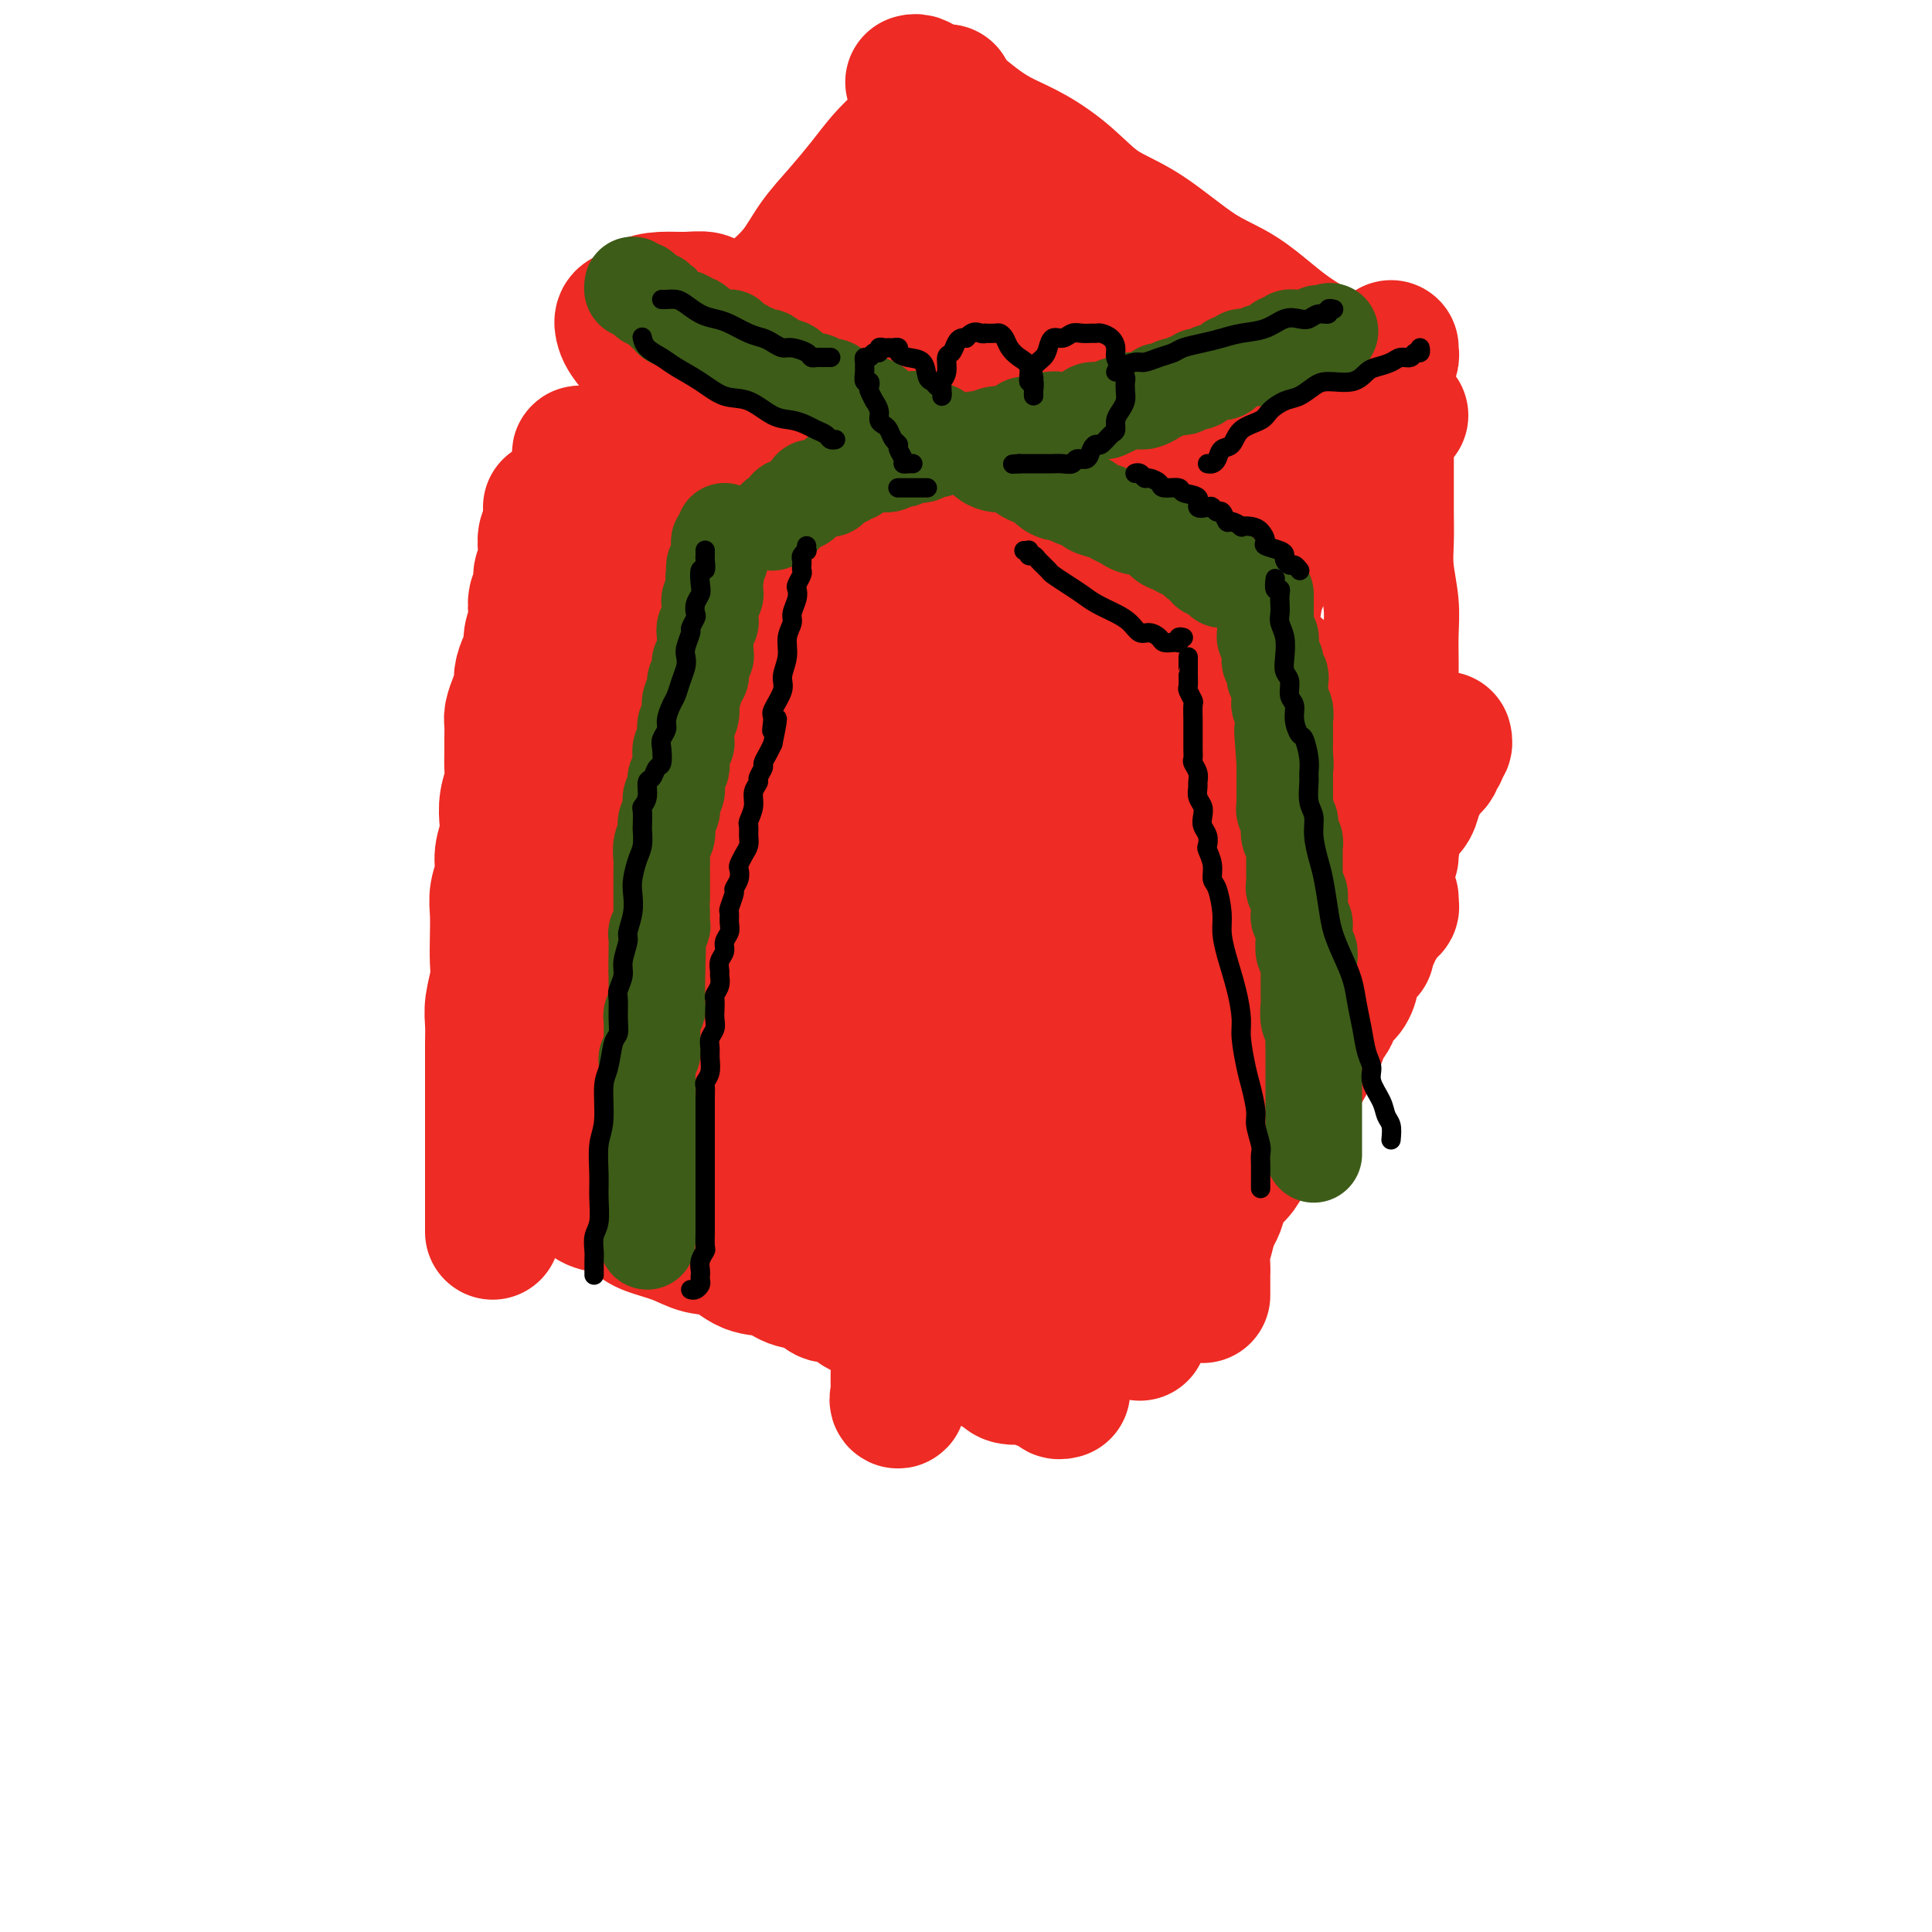 <svg viewBox='0 0 400 400' version='1.1' xmlns='http://www.w3.org/2000/svg' xmlns:xlink='http://www.w3.org/1999/xlink'><g fill='none' stroke='#EE2B24' stroke-width='28' stroke-linecap='round' stroke-linejoin='round'><path d='M114,105c0.008,0.359 0.016,0.718 0,1c-0.016,0.282 -0.056,0.488 0,1c0.056,0.512 0.207,1.329 0,2c-0.207,0.671 -0.772,1.195 -1,2c-0.228,0.805 -0.117,1.891 0,3c0.117,1.109 0.241,2.240 0,3c-0.241,0.760 -0.848,1.147 -1,2c-0.152,0.853 0.152,2.170 0,3c-0.152,0.830 -0.758,1.171 -1,2c-0.242,0.829 -0.120,2.146 0,3c0.120,0.854 0.238,1.244 0,2c-0.238,0.756 -0.834,1.878 -1,3c-0.166,1.122 0.096,2.243 0,3c-0.096,0.757 -0.551,1.151 -1,2c-0.449,0.849 -0.891,2.152 -1,3c-0.109,0.848 0.114,1.241 0,2c-0.114,0.759 -0.566,1.883 -1,3c-0.434,1.117 -0.848,2.228 -1,3c-0.152,0.772 -0.040,1.206 0,2c0.040,0.794 0.007,1.947 0,3c-0.007,1.053 0.012,2.004 0,3c-0.012,0.996 -0.055,2.037 0,3c0.055,0.963 0.207,1.850 0,3c-0.207,1.150 -0.772,2.565 -1,4c-0.228,1.435 -0.117,2.890 0,4c0.117,1.110 0.242,1.874 0,3c-0.242,1.126 -0.849,2.614 -1,4c-0.151,1.386 0.155,2.671 0,4c-0.155,1.329 -0.773,2.703 -1,4c-0.227,1.297 -0.065,2.517 0,4c0.065,1.483 0.031,3.229 0,5c-0.031,1.771 -0.061,3.568 0,5c0.061,1.432 0.212,2.500 0,4c-0.212,1.500 -0.789,3.431 -1,5c-0.211,1.569 -0.057,2.777 0,4c0.057,1.223 0.015,2.461 0,4c-0.015,1.539 -0.004,3.381 0,5c0.004,1.619 0.001,3.017 0,4c-0.001,0.983 -0.000,1.550 0,3c0.000,1.450 0.000,3.782 0,5c-0.000,1.218 -0.000,1.322 0,2c0.000,0.678 0.000,1.929 0,3c-0.000,1.071 -0.000,1.961 0,3c0.000,1.039 0.000,2.228 0,3c-0.000,0.772 -0.000,1.128 0,2c0.000,0.872 0.000,2.261 0,3c-0.000,0.739 -0.000,0.829 0,1c0.000,0.171 0.000,0.424 0,1c-0.000,0.576 -0.000,1.475 0,2c0.000,0.525 0.000,0.677 0,1c-0.000,0.323 -0.000,0.818 0,1c0.000,0.182 0.000,0.052 0,0c-0.000,-0.052 -0.000,-0.026 0,0'/><path d='M112,224c0.300,0.027 0.600,0.054 1,0c0.400,-0.054 0.899,-0.188 1,0c0.101,0.188 -0.195,0.697 0,1c0.195,0.303 0.882,0.400 1,1c0.118,0.600 -0.333,1.705 0,2c0.333,0.295 1.450,-0.219 2,0c0.550,0.219 0.533,1.170 1,2c0.467,0.830 1.419,1.537 2,2c0.581,0.463 0.793,0.682 1,1c0.207,0.318 0.410,0.737 1,1c0.590,0.263 1.567,0.371 2,1c0.433,0.629 0.324,1.780 1,2c0.676,0.220 2.139,-0.489 3,0c0.861,0.489 1.122,2.177 2,3c0.878,0.823 2.374,0.783 3,1c0.626,0.217 0.383,0.692 1,1c0.617,0.308 2.094,0.448 3,1c0.906,0.552 1.242,1.514 2,2c0.758,0.486 1.939,0.495 3,1c1.061,0.505 2.002,1.506 3,2c0.998,0.494 2.052,0.479 3,1c0.948,0.521 1.789,1.576 3,2c1.211,0.424 2.794,0.218 4,1c1.206,0.782 2.037,2.552 3,3c0.963,0.448 2.059,-0.427 3,0c0.941,0.427 1.729,2.156 3,3c1.271,0.844 3.027,0.803 4,1c0.973,0.197 1.163,0.633 2,1c0.837,0.367 2.322,0.665 3,1c0.678,0.335 0.550,0.706 1,1c0.450,0.294 1.479,0.512 3,1c1.521,0.488 3.533,1.248 5,2c1.467,0.752 2.388,1.498 3,2c0.612,0.502 0.916,0.760 2,1c1.084,0.240 2.948,0.464 4,1c1.052,0.536 1.293,1.386 2,2c0.707,0.614 1.879,0.992 3,1c1.121,0.008 2.192,-0.353 3,0c0.808,0.353 1.352,1.419 2,2c0.648,0.581 1.400,0.676 2,1c0.600,0.324 1.050,0.875 2,1c0.950,0.125 2.401,-0.178 3,0c0.599,0.178 0.346,0.836 1,1c0.654,0.164 2.217,-0.166 3,0c0.783,0.166 0.788,0.829 1,1c0.212,0.171 0.630,-0.150 1,0c0.370,0.150 0.691,0.772 1,1c0.309,0.228 0.605,0.061 1,0c0.395,-0.061 0.889,-0.016 1,0c0.111,0.016 -0.163,0.004 0,0c0.163,-0.004 0.761,-0.001 1,0c0.239,0.001 0.120,0.001 0,0'/><path d='M110,240c0.028,0.446 0.056,0.892 0,1c-0.056,0.108 -0.196,-0.122 0,0c0.196,0.122 0.727,0.595 1,1c0.273,0.405 0.288,0.742 1,1c0.712,0.258 2.122,0.435 3,1c0.878,0.565 1.226,1.516 2,2c0.774,0.484 1.975,0.500 3,1c1.025,0.500 1.873,1.485 3,2c1.127,0.515 2.534,0.562 4,1c1.466,0.438 2.993,1.267 4,2c1.007,0.733 1.496,1.370 3,2c1.504,0.630 4.023,1.253 6,2c1.977,0.747 3.413,1.619 5,2c1.587,0.381 3.323,0.272 5,1c1.677,0.728 3.293,2.294 5,3c1.707,0.706 3.506,0.553 5,1c1.494,0.447 2.684,1.495 4,2c1.316,0.505 2.759,0.468 4,1c1.241,0.532 2.278,1.633 3,2c0.722,0.367 1.127,-0.001 2,0c0.873,0.001 2.214,0.371 3,1c0.786,0.629 1.018,1.515 2,2c0.982,0.485 2.713,0.567 4,1c1.287,0.433 2.131,1.215 3,2c0.869,0.785 1.765,1.573 3,2c1.235,0.427 2.811,0.493 4,1c1.189,0.507 1.993,1.457 3,2c1.007,0.543 2.217,0.680 3,1c0.783,0.320 1.137,0.821 2,1c0.863,0.179 2.234,0.034 3,0c0.766,-0.034 0.928,0.043 1,0c0.072,-0.043 0.056,-0.205 0,0c-0.056,0.205 -0.151,0.777 0,1c0.151,0.223 0.548,0.097 1,0c0.452,-0.097 0.959,-0.166 1,0c0.041,0.166 -0.385,0.567 0,1c0.385,0.433 1.579,0.900 2,1c0.421,0.100 0.067,-0.165 0,0c-0.067,0.165 0.153,0.762 1,1c0.847,0.238 2.322,0.117 3,0c0.678,-0.117 0.559,-0.228 1,0c0.441,0.228 1.441,0.797 2,1c0.559,0.203 0.676,0.039 1,0c0.324,-0.039 0.856,0.046 1,0c0.144,-0.046 -0.101,-0.222 0,0c0.101,0.222 0.549,0.844 1,1c0.451,0.156 0.904,-0.154 1,0c0.096,0.154 -0.167,0.772 0,1c0.167,0.228 0.762,0.065 1,0c0.238,-0.065 0.119,-0.033 0,0'/><path d='M236,276c-0.014,-0.337 -0.029,-0.674 0,-1c0.029,-0.326 0.101,-0.643 0,-1c-0.101,-0.357 -0.375,-0.756 0,-1c0.375,-0.244 1.398,-0.334 2,-1c0.602,-0.666 0.784,-1.907 1,-3c0.216,-1.093 0.465,-2.037 1,-3c0.535,-0.963 1.356,-1.944 2,-3c0.644,-1.056 1.112,-2.187 2,-3c0.888,-0.813 2.195,-1.309 3,-2c0.805,-0.691 1.108,-1.578 2,-3c0.892,-1.422 2.375,-3.380 3,-5c0.625,-1.620 0.393,-2.901 1,-4c0.607,-1.099 2.054,-2.016 3,-3c0.946,-0.984 1.390,-2.035 2,-3c0.610,-0.965 1.384,-1.843 2,-3c0.616,-1.157 1.072,-2.593 2,-4c0.928,-1.407 2.329,-2.784 3,-4c0.671,-1.216 0.614,-2.270 1,-3c0.386,-0.730 1.217,-1.135 2,-2c0.783,-0.865 1.519,-2.190 2,-3c0.481,-0.810 0.706,-1.105 1,-2c0.294,-0.895 0.656,-2.389 1,-3c0.344,-0.611 0.668,-0.338 1,-1c0.332,-0.662 0.670,-2.259 1,-3c0.330,-0.741 0.652,-0.626 1,-1c0.348,-0.374 0.721,-1.239 1,-2c0.279,-0.761 0.465,-1.420 1,-2c0.535,-0.580 1.418,-1.081 2,-2c0.582,-0.919 0.864,-2.255 1,-3c0.136,-0.745 0.126,-0.900 0,-1c-0.126,-0.100 -0.370,-0.145 0,-1c0.370,-0.855 1.353,-2.520 2,-3c0.647,-0.480 0.957,0.226 1,0c0.043,-0.226 -0.181,-1.384 0,-2c0.181,-0.616 0.766,-0.688 1,-1c0.234,-0.312 0.118,-0.862 0,-1c-0.118,-0.138 -0.238,0.136 0,0c0.238,-0.136 0.833,-0.681 1,-1c0.167,-0.319 -0.095,-0.410 0,-1c0.095,-0.590 0.547,-1.679 1,-2c0.453,-0.321 0.906,0.125 1,0c0.094,-0.125 -0.171,-0.822 0,-1c0.171,-0.178 0.778,0.162 1,0c0.222,-0.162 0.060,-0.827 0,-1c-0.060,-0.173 -0.016,0.146 0,0c0.016,-0.146 0.005,-0.756 0,-1c-0.005,-0.244 -0.002,-0.122 0,0'/><path d='M249,268c-0.001,0.177 -0.001,0.355 0,0c0.001,-0.355 0.004,-1.242 0,-2c-0.004,-0.758 -0.013,-1.387 0,-2c0.013,-0.613 0.049,-1.208 0,-2c-0.049,-0.792 -0.183,-1.779 0,-3c0.183,-1.221 0.682,-2.674 1,-4c0.318,-1.326 0.455,-2.525 1,-4c0.545,-1.475 1.497,-3.225 2,-5c0.503,-1.775 0.556,-3.573 1,-5c0.444,-1.427 1.278,-2.483 2,-4c0.722,-1.517 1.330,-3.496 2,-5c0.670,-1.504 1.401,-2.535 2,-4c0.599,-1.465 1.066,-3.364 2,-5c0.934,-1.636 2.334,-3.008 3,-4c0.666,-0.992 0.597,-1.604 1,-3c0.403,-1.396 1.278,-3.575 2,-5c0.722,-1.425 1.291,-2.096 2,-3c0.709,-0.904 1.560,-2.040 2,-3c0.440,-0.960 0.470,-1.744 1,-3c0.530,-1.256 1.559,-2.983 2,-4c0.441,-1.017 0.293,-1.325 1,-2c0.707,-0.675 2.270,-1.716 3,-3c0.730,-1.284 0.628,-2.809 1,-4c0.372,-1.191 1.217,-2.046 2,-3c0.783,-0.954 1.506,-2.006 2,-3c0.494,-0.994 0.761,-1.929 1,-3c0.239,-1.071 0.449,-2.278 1,-3c0.551,-0.722 1.443,-0.960 2,-2c0.557,-1.040 0.779,-2.883 1,-4c0.221,-1.117 0.440,-1.507 1,-2c0.560,-0.493 1.459,-1.088 2,-2c0.541,-0.912 0.723,-2.142 1,-3c0.277,-0.858 0.649,-1.343 1,-2c0.351,-0.657 0.682,-1.486 1,-2c0.318,-0.514 0.625,-0.711 1,-1c0.375,-0.289 0.819,-0.669 1,-1c0.181,-0.331 0.100,-0.615 0,-1c-0.100,-0.385 -0.219,-0.873 0,-1c0.219,-0.127 0.777,0.106 1,0c0.223,-0.106 0.112,-0.550 0,-1c-0.112,-0.450 -0.226,-0.904 0,-1c0.226,-0.096 0.792,0.166 1,0c0.208,-0.166 0.060,-0.762 0,-1c-0.060,-0.238 -0.030,-0.119 0,0'/><path d='M288,72c-0.030,0.352 -0.061,0.705 0,1c0.061,0.295 0.212,0.533 0,1c-0.212,0.467 -0.789,1.162 -1,2c-0.211,0.838 -0.057,1.819 0,3c0.057,1.181 0.015,2.561 0,4c-0.015,1.439 -0.004,2.935 0,4c0.004,1.065 0.001,1.697 0,3c-0.001,1.303 -0.001,3.276 0,5c0.001,1.724 0.004,3.198 0,5c-0.004,1.802 -0.015,3.933 0,6c0.015,2.067 0.057,4.072 0,6c-0.057,1.928 -0.211,3.780 0,6c0.211,2.220 0.789,4.807 1,7c0.211,2.193 0.057,3.990 0,6c-0.057,2.010 -0.015,4.231 0,6c0.015,1.769 0.004,3.085 0,5c-0.004,1.915 -0.001,4.430 0,6c0.001,1.570 0.000,2.195 0,3c-0.000,0.805 -0.000,1.790 0,3c0.000,1.210 0.000,2.644 0,4c-0.000,1.356 -0.000,2.634 0,4c0.000,1.366 0.000,2.819 0,4c-0.000,1.181 -0.000,2.089 0,3c0.000,0.911 0.000,1.824 0,3c-0.000,1.176 -0.000,2.614 0,3c0.000,0.386 0.000,-0.281 0,0c-0.000,0.281 -0.000,1.509 0,2c0.000,0.491 0.000,0.246 0,0'/><path d='M281,94c-0.423,-0.000 -0.846,-0.001 -1,0c-0.154,0.001 -0.040,0.003 0,0c0.040,-0.003 0.005,-0.011 -1,0c-1.005,0.011 -2.982,0.041 -4,0c-1.018,-0.041 -1.078,-0.152 -2,0c-0.922,0.152 -2.705,0.566 -4,1c-1.295,0.434 -2.103,0.886 -4,1c-1.897,0.114 -4.885,-0.110 -7,0c-2.115,0.110 -3.359,0.555 -5,1c-1.641,0.445 -3.680,0.890 -6,1c-2.320,0.110 -4.921,-0.114 -7,0c-2.079,0.114 -3.636,0.566 -6,1c-2.364,0.434 -5.533,0.849 -8,1c-2.467,0.151 -4.230,0.040 -6,0c-1.770,-0.040 -3.547,-0.007 -6,0c-2.453,0.007 -5.583,-0.012 -8,0c-2.417,0.012 -4.122,0.056 -6,0c-1.878,-0.056 -3.928,-0.211 -6,0c-2.072,0.211 -4.167,0.789 -6,1c-1.833,0.211 -3.404,0.057 -5,0c-1.596,-0.057 -3.217,-0.015 -5,0c-1.783,0.015 -3.726,0.004 -5,0c-1.274,-0.004 -1.877,-0.001 -3,0c-1.123,0.001 -2.764,0.000 -4,0c-1.236,-0.000 -2.065,-0.000 -3,0c-0.935,0.000 -1.974,0.000 -3,0c-1.026,-0.000 -2.037,-0.000 -3,0c-0.963,0.000 -1.878,0.000 -3,0c-1.122,-0.000 -2.451,0.000 -3,0c-0.549,-0.000 -0.317,-0.000 -1,0c-0.683,0.000 -2.281,0.000 -3,0c-0.719,-0.000 -0.557,-0.000 -1,0c-0.443,0.000 -1.489,0.000 -2,0c-0.511,-0.000 -0.486,-0.001 -1,0c-0.514,0.001 -1.565,0.004 -2,0c-0.435,-0.004 -0.252,-0.015 -1,0c-0.748,0.015 -2.425,0.057 -3,0c-0.575,-0.057 -0.048,-0.211 0,0c0.048,0.211 -0.382,0.789 -1,1c-0.618,0.211 -1.423,0.056 -2,0c-0.577,-0.056 -0.924,-0.011 -1,0c-0.076,0.011 0.121,-0.011 0,0c-0.121,0.011 -0.558,0.056 -1,0c-0.442,-0.056 -0.889,-0.211 -1,0c-0.111,0.211 0.115,0.789 0,1c-0.115,0.211 -0.569,0.057 -1,0c-0.431,-0.057 -0.837,-0.016 -1,0c-0.163,0.016 -0.081,0.008 0,0'/><path d='M290,86c-0.622,-0.745 -1.243,-1.491 -2,-2c-0.757,-0.509 -1.648,-0.783 -3,-2c-1.352,-1.217 -3.164,-3.378 -5,-5c-1.836,-1.622 -3.695,-2.706 -6,-4c-2.305,-1.294 -5.055,-2.798 -8,-5c-2.945,-2.202 -6.084,-5.102 -9,-7c-2.916,-1.898 -5.608,-2.794 -9,-5c-3.392,-2.206 -7.484,-5.721 -11,-8c-3.516,-2.279 -6.455,-3.322 -9,-5c-2.545,-1.678 -4.695,-3.990 -7,-6c-2.305,-2.010 -4.765,-3.719 -7,-5c-2.235,-1.281 -4.246,-2.136 -6,-3c-1.754,-0.864 -3.250,-1.737 -5,-3c-1.750,-1.263 -3.754,-2.917 -5,-4c-1.246,-1.083 -1.735,-1.597 -3,-2c-1.265,-0.403 -3.306,-0.696 -4,-1c-0.694,-0.304 -0.042,-0.617 0,-1c0.042,-0.383 -0.527,-0.834 -1,-1c-0.473,-0.166 -0.849,-0.047 -1,0c-0.151,0.047 -0.075,0.024 0,0'/><path d='M196,19c-0.474,-0.070 -0.948,-0.140 -1,0c-0.052,0.140 0.317,0.490 0,1c-0.317,0.510 -1.322,1.180 -2,2c-0.678,0.820 -1.030,1.789 -2,3c-0.970,1.211 -2.559,2.664 -4,4c-1.441,1.336 -2.733,2.555 -4,4c-1.267,1.445 -2.509,3.117 -4,5c-1.491,1.883 -3.232,3.975 -5,6c-1.768,2.025 -3.564,3.981 -5,6c-1.436,2.019 -2.513,4.101 -4,6c-1.487,1.899 -3.384,3.614 -5,5c-1.616,1.386 -2.950,2.444 -4,4c-1.050,1.556 -1.817,3.610 -3,5c-1.183,1.390 -2.783,2.114 -4,3c-1.217,0.886 -2.051,1.933 -3,3c-0.949,1.067 -2.012,2.155 -3,3c-0.988,0.845 -1.900,1.448 -3,2c-1.100,0.552 -2.389,1.055 -3,2c-0.611,0.945 -0.545,2.334 -1,3c-0.455,0.666 -1.432,0.608 -2,1c-0.568,0.392 -0.725,1.233 -1,2c-0.275,0.767 -0.666,1.459 -1,2c-0.334,0.541 -0.612,0.929 -1,1c-0.388,0.071 -0.888,-0.177 -1,0c-0.112,0.177 0.162,0.778 0,1c-0.162,0.222 -0.761,0.063 -1,0c-0.239,-0.063 -0.120,-0.032 0,0'/><path d='M120,94c-0.045,-0.154 -0.090,-0.308 1,0c1.090,0.308 3.316,1.079 5,2c1.684,0.921 2.826,1.991 5,3c2.174,1.009 5.380,1.957 8,3c2.620,1.043 4.654,2.182 7,3c2.346,0.818 5.004,1.314 8,2c2.996,0.686 6.329,1.560 9,2c2.671,0.440 4.681,0.444 7,1c2.319,0.556 4.949,1.664 7,2c2.051,0.336 3.525,-0.101 5,0c1.475,0.101 2.951,0.739 4,1c1.049,0.261 1.672,0.146 2,0c0.328,-0.146 0.363,-0.321 0,-1c-0.363,-0.679 -1.123,-1.860 -2,-3c-0.877,-1.140 -1.870,-2.239 -4,-4c-2.130,-1.761 -5.397,-4.183 -8,-6c-2.603,-1.817 -4.542,-3.028 -7,-5c-2.458,-1.972 -5.436,-4.706 -9,-7c-3.564,-2.294 -7.715,-4.147 -11,-6c-3.285,-1.853 -5.705,-3.705 -8,-5c-2.295,-1.295 -4.465,-2.034 -6,-3c-1.535,-0.966 -2.435,-2.160 -3,-3c-0.565,-0.840 -0.795,-1.325 -1,-2c-0.205,-0.675 -0.383,-1.540 0,-2c0.383,-0.460 1.328,-0.517 2,-1c0.672,-0.483 1.070,-1.393 2,-2c0.930,-0.607 2.390,-0.911 4,-1c1.610,-0.089 3.370,0.039 5,0c1.630,-0.039 3.130,-0.244 4,0c0.870,0.244 1.110,0.937 2,2c0.890,1.063 2.430,2.497 3,4c0.570,1.503 0.169,3.076 0,5c-0.169,1.924 -0.104,4.197 0,7c0.104,2.803 0.249,6.134 0,9c-0.249,2.866 -0.893,5.268 -2,8c-1.107,2.732 -2.679,5.794 -4,8c-1.321,2.206 -2.391,3.558 -4,5c-1.609,1.442 -3.755,2.976 -5,4c-1.245,1.024 -1.587,1.539 -3,2c-1.413,0.461 -3.896,0.868 -5,1c-1.104,0.132 -0.828,-0.013 -1,0c-0.172,0.013 -0.792,0.182 -1,0c-0.208,-0.182 -0.005,-0.715 0,-1c0.005,-0.285 -0.189,-0.323 0,-1c0.189,-0.677 0.762,-1.995 1,-3c0.238,-1.005 0.141,-1.699 1,-3c0.859,-1.301 2.673,-3.210 4,-4c1.327,-0.790 2.167,-0.461 3,-1c0.833,-0.539 1.660,-1.946 3,-3c1.340,-1.054 3.194,-1.757 4,-2c0.806,-0.243 0.563,-0.027 1,0c0.437,0.027 1.553,-0.135 2,0c0.447,0.135 0.223,0.568 0,1'/><path d='M145,100c2.167,-0.833 1.083,-0.417 0,0'/><path d='M136,104c-0.444,0.327 -0.889,0.653 -1,1c-0.111,0.347 0.111,0.714 0,2c-0.111,1.286 -0.554,3.490 -1,6c-0.446,2.510 -0.893,5.325 -1,8c-0.107,2.675 0.126,5.209 0,8c-0.126,2.791 -0.612,5.839 -1,9c-0.388,3.161 -0.678,6.434 -1,9c-0.322,2.566 -0.675,4.424 -1,6c-0.325,1.576 -0.623,2.869 -1,4c-0.377,1.131 -0.834,2.101 -1,3c-0.166,0.899 -0.043,1.727 0,2c0.043,0.273 0.004,-0.009 0,0c-0.004,0.009 0.026,0.307 0,0c-0.026,-0.307 -0.108,-1.221 0,-2c0.108,-0.779 0.406,-1.424 1,-3c0.594,-1.576 1.482,-4.085 2,-6c0.518,-1.915 0.664,-3.237 1,-5c0.336,-1.763 0.860,-3.968 1,-6c0.140,-2.032 -0.106,-3.890 0,-6c0.106,-2.110 0.564,-4.471 1,-6c0.436,-1.529 0.851,-2.225 1,-3c0.149,-0.775 0.033,-1.628 0,-2c-0.033,-0.372 0.017,-0.264 0,0c-0.017,0.264 -0.102,0.684 0,2c0.102,1.316 0.391,3.527 0,6c-0.391,2.473 -1.463,5.208 -2,9c-0.537,3.792 -0.538,8.640 -1,13c-0.462,4.360 -1.385,8.231 -2,12c-0.615,3.769 -0.921,7.435 -2,11c-1.079,3.565 -2.930,7.030 -4,10c-1.070,2.970 -1.360,5.447 -2,7c-0.640,1.553 -1.629,2.182 -2,3c-0.371,0.818 -0.123,1.825 0,2c0.123,0.175 0.121,-0.481 0,-1c-0.121,-0.519 -0.359,-0.899 0,-2c0.359,-1.101 1.317,-2.921 2,-5c0.683,-2.079 1.091,-4.416 2,-7c0.909,-2.584 2.321,-5.415 3,-8c0.679,-2.585 0.627,-4.923 1,-8c0.373,-3.077 1.172,-6.892 2,-10c0.828,-3.108 1.687,-5.510 2,-8c0.313,-2.490 0.081,-5.066 0,-7c-0.081,-1.934 -0.012,-3.224 0,-4c0.012,-0.776 -0.033,-1.039 0,-1c0.033,0.039 0.144,0.380 0,1c-0.144,0.620 -0.544,1.520 -1,4c-0.456,2.480 -0.970,6.542 -1,11c-0.030,4.458 0.423,9.313 0,14c-0.423,4.687 -1.722,9.205 -2,14c-0.278,4.795 0.464,9.868 0,15c-0.464,5.132 -2.132,10.323 -3,14c-0.868,3.677 -0.934,5.838 -1,8'/><path d='M124,218c-1.628,13.403 -1.698,6.912 -2,5c-0.302,-1.912 -0.835,0.757 -1,2c-0.165,1.243 0.039,1.059 0,1c-0.039,-0.059 -0.322,0.005 0,-1c0.322,-1.005 1.250,-3.079 2,-5c0.750,-1.921 1.324,-3.690 2,-6c0.676,-2.310 1.456,-5.162 2,-8c0.544,-2.838 0.854,-5.661 2,-9c1.146,-3.339 3.130,-7.194 4,-11c0.870,-3.806 0.625,-7.565 1,-11c0.375,-3.435 1.368,-6.547 2,-10c0.632,-3.453 0.902,-7.247 1,-10c0.098,-2.753 0.023,-4.465 0,-6c-0.023,-1.535 0.006,-2.892 0,-3c-0.006,-0.108 -0.046,1.033 0,3c0.046,1.967 0.178,4.759 0,8c-0.178,3.241 -0.667,6.930 -1,11c-0.333,4.070 -0.510,8.519 -1,14c-0.490,5.481 -1.294,11.993 -2,17c-0.706,5.007 -1.313,8.508 -2,12c-0.687,3.492 -1.453,6.974 -2,10c-0.547,3.026 -0.877,5.595 -1,7c-0.123,1.405 -0.041,1.645 0,2c0.041,0.355 0.041,0.826 0,1c-0.041,0.174 -0.124,0.051 0,-1c0.124,-1.051 0.455,-3.030 1,-5c0.545,-1.970 1.304,-3.930 2,-6c0.696,-2.070 1.329,-4.249 2,-7c0.671,-2.751 1.380,-6.073 2,-9c0.620,-2.927 1.151,-5.459 2,-8c0.849,-2.541 2.017,-5.091 3,-8c0.983,-2.909 1.780,-6.178 2,-9c0.220,-2.822 -0.138,-5.197 0,-7c0.138,-1.803 0.770,-3.035 1,-4c0.230,-0.965 0.058,-1.664 0,-1c-0.058,0.664 -0.001,2.692 0,5c0.001,2.308 -0.055,4.896 0,8c0.055,3.104 0.222,6.725 0,11c-0.222,4.275 -0.834,9.205 -1,13c-0.166,3.795 0.114,6.457 0,9c-0.114,2.543 -0.621,4.968 -1,7c-0.379,2.032 -0.630,3.672 -1,5c-0.370,1.328 -0.858,2.344 -1,3c-0.142,0.656 0.063,0.954 0,1c-0.063,0.046 -0.394,-0.159 0,-2c0.394,-1.841 1.515,-5.319 2,-8c0.485,-2.681 0.336,-4.564 1,-7c0.664,-2.436 2.140,-5.425 3,-8c0.860,-2.575 1.103,-4.736 2,-7c0.897,-2.264 2.449,-4.632 4,-7'/><path d='M151,189c2.232,-7.385 1.814,-6.846 2,-8c0.186,-1.154 0.978,-4.000 2,-6c1.022,-2.000 2.276,-3.152 3,-4c0.724,-0.848 0.920,-1.391 1,-1c0.080,0.391 0.044,1.715 0,4c-0.044,2.285 -0.096,5.532 0,9c0.096,3.468 0.338,7.156 0,12c-0.338,4.844 -1.257,10.842 -2,16c-0.743,5.158 -1.309,9.474 -2,13c-0.691,3.526 -1.506,6.260 -2,9c-0.494,2.740 -0.669,5.484 -1,7c-0.331,1.516 -0.820,1.805 -1,2c-0.180,0.195 -0.051,0.298 0,0c0.051,-0.298 0.024,-0.997 0,-1c-0.024,-0.003 -0.044,0.690 0,0c0.044,-0.690 0.152,-2.764 0,-6c-0.152,-3.236 -0.566,-7.632 0,-11c0.566,-3.368 2.110,-5.706 3,-9c0.890,-3.294 1.124,-7.545 2,-11c0.876,-3.455 2.394,-6.114 4,-11c1.606,-4.886 3.298,-12.000 4,-16c0.702,-4.000 0.412,-4.887 1,-7c0.588,-2.113 2.053,-5.454 3,-9c0.947,-3.546 1.376,-7.298 2,-10c0.624,-2.702 1.443,-4.354 2,-6c0.557,-1.646 0.853,-3.287 1,-3c0.147,0.287 0.146,2.503 0,5c-0.146,2.497 -0.437,5.276 -1,9c-0.563,3.724 -1.396,8.393 -2,14c-0.604,5.607 -0.977,12.153 -2,18c-1.023,5.847 -2.694,10.997 -4,16c-1.306,5.003 -2.245,9.860 -3,14c-0.755,4.140 -1.324,7.561 -2,10c-0.676,2.439 -1.458,3.894 -2,5c-0.542,1.106 -0.843,1.864 -1,2c-0.157,0.136 -0.171,-0.349 0,-2c0.171,-1.651 0.526,-4.468 1,-7c0.474,-2.532 1.067,-4.779 2,-8c0.933,-3.221 2.206,-7.418 3,-11c0.794,-3.582 1.108,-6.551 2,-10c0.892,-3.449 2.360,-7.378 4,-11c1.640,-3.622 3.451,-6.936 5,-10c1.549,-3.064 2.836,-5.878 4,-9c1.164,-3.122 2.207,-6.553 3,-9c0.793,-2.447 1.338,-3.910 2,-6c0.662,-2.090 1.443,-4.808 2,-6c0.557,-1.192 0.892,-0.858 1,-1c0.108,-0.142 -0.012,-0.760 0,-1c0.012,-0.240 0.154,-0.104 0,1c-0.154,1.104 -0.605,3.174 -1,7c-0.395,3.826 -0.735,9.407 -2,15c-1.265,5.593 -3.456,11.198 -5,17c-1.544,5.802 -2.441,11.801 -4,17c-1.559,5.199 -3.779,9.600 -6,14'/><path d='M167,215c-3.703,9.811 -5.460,10.337 -7,12c-1.540,1.663 -2.861,4.463 -4,6c-1.139,1.537 -2.095,1.809 -3,2c-0.905,0.191 -1.760,0.299 -2,0c-0.240,-0.299 0.135,-1.005 0,-2c-0.135,-0.995 -0.781,-2.279 -1,-5c-0.219,-2.721 -0.010,-6.879 0,-11c0.010,-4.121 -0.177,-8.203 0,-13c0.177,-4.797 0.720,-10.308 1,-15c0.280,-4.692 0.299,-8.565 1,-13c0.701,-4.435 2.086,-9.432 3,-14c0.914,-4.568 1.358,-8.708 2,-13c0.642,-4.292 1.482,-8.736 2,-13c0.518,-4.264 0.713,-8.349 1,-12c0.287,-3.651 0.665,-6.870 1,-10c0.335,-3.130 0.626,-6.172 1,-8c0.374,-1.828 0.830,-2.443 1,-3c0.170,-0.557 0.055,-1.057 0,-1c-0.055,0.057 -0.048,0.672 0,1c0.048,0.328 0.137,0.369 0,1c-0.137,0.631 -0.501,1.854 -1,5c-0.499,3.146 -1.134,8.217 -2,13c-0.866,4.783 -1.963,9.280 -3,14c-1.037,4.720 -2.015,9.664 -3,15c-0.985,5.336 -1.976,11.063 -3,16c-1.024,4.937 -2.080,9.085 -3,12c-0.920,2.915 -1.705,4.596 -2,6c-0.295,1.404 -0.101,2.530 0,3c0.101,0.470 0.109,0.285 0,-1c-0.109,-1.285 -0.335,-3.671 0,-6c0.335,-2.329 1.231,-4.600 2,-8c0.769,-3.400 1.409,-7.929 2,-12c0.591,-4.071 1.132,-7.683 2,-12c0.868,-4.317 2.064,-9.339 3,-13c0.936,-3.661 1.614,-5.963 2,-9c0.386,-3.037 0.481,-6.810 1,-10c0.519,-3.190 1.460,-5.797 2,-8c0.540,-2.203 0.677,-4.003 1,-5c0.323,-0.997 0.830,-1.191 1,-1c0.170,0.191 0.002,0.767 0,1c-0.002,0.233 0.163,0.124 0,2c-0.163,1.876 -0.652,5.737 -1,11c-0.348,5.263 -0.554,11.926 -1,18c-0.446,6.074 -1.131,11.558 -2,18c-0.869,6.442 -1.921,13.841 -3,21c-1.079,7.159 -2.184,14.077 -3,20c-0.816,5.923 -1.343,10.851 -2,15c-0.657,4.149 -1.446,7.520 -2,10c-0.554,2.480 -0.874,4.071 -1,5c-0.126,0.929 -0.057,1.197 0,1c0.057,-0.197 0.101,-0.857 0,-1c-0.101,-0.143 -0.347,0.233 0,-1c0.347,-1.233 1.288,-4.075 2,-7c0.712,-2.925 1.194,-5.934 2,-9c0.806,-3.066 1.934,-6.189 3,-10c1.066,-3.811 2.069,-8.310 3,-12c0.931,-3.690 1.789,-6.570 3,-10c1.211,-3.430 2.775,-7.408 4,-11c1.225,-3.592 2.113,-6.796 3,-10'/><path d='M167,154c3.443,-12.052 2.050,-7.181 2,-7c-0.050,0.181 1.244,-4.328 2,-7c0.756,-2.672 0.975,-3.507 1,-3c0.025,0.507 -0.142,2.355 0,5c0.142,2.645 0.594,6.087 0,11c-0.594,4.913 -2.235,11.297 -3,18c-0.765,6.703 -0.653,13.726 -1,20c-0.347,6.274 -1.152,11.800 -2,18c-0.848,6.200 -1.741,13.075 -2,18c-0.259,4.925 0.114,7.899 0,10c-0.114,2.101 -0.715,3.329 -1,4c-0.285,0.671 -0.253,0.787 0,0c0.253,-0.787 0.728,-2.475 1,-5c0.272,-2.525 0.342,-5.885 1,-10c0.658,-4.115 1.904,-8.983 3,-13c1.096,-4.017 2.043,-7.182 3,-11c0.957,-3.818 1.925,-8.290 3,-12c1.075,-3.710 2.257,-6.657 3,-10c0.743,-3.343 1.047,-7.082 2,-10c0.953,-2.918 2.556,-5.016 3,-7c0.444,-1.984 -0.272,-3.856 0,-6c0.272,-2.144 1.533,-4.560 2,-6c0.467,-1.440 0.140,-1.903 0,-2c-0.140,-0.097 -0.094,0.172 0,1c0.094,0.828 0.237,2.216 0,5c-0.237,2.784 -0.852,6.963 -1,12c-0.148,5.037 0.173,10.930 0,17c-0.173,6.070 -0.838,12.316 -1,18c-0.162,5.684 0.181,10.806 0,16c-0.181,5.194 -0.885,10.460 -1,14c-0.115,3.540 0.361,5.353 0,7c-0.361,1.647 -1.558,3.128 -2,4c-0.442,0.872 -0.129,1.136 0,1c0.129,-0.136 0.073,-0.673 0,-1c-0.073,-0.327 -0.162,-0.443 0,-2c0.162,-1.557 0.576,-4.555 1,-8c0.424,-3.445 0.858,-7.337 1,-11c0.142,-3.663 -0.009,-7.096 0,-12c0.009,-4.904 0.177,-11.279 1,-16c0.823,-4.721 2.302,-7.788 3,-12c0.698,-4.212 0.617,-9.569 1,-14c0.383,-4.431 1.231,-7.935 2,-12c0.769,-4.065 1.460,-8.691 2,-12c0.540,-3.309 0.928,-5.302 1,-8c0.072,-2.698 -0.173,-6.102 0,-8c0.173,-1.898 0.765,-2.291 1,-2c0.235,0.291 0.115,1.264 0,4c-0.115,2.736 -0.223,7.233 0,13c0.223,5.767 0.779,12.804 1,20c0.221,7.196 0.109,14.553 0,21c-0.109,6.447 -0.215,11.986 0,18c0.215,6.014 0.750,12.504 1,17c0.250,4.496 0.214,6.999 0,9c-0.214,2.001 -0.607,3.501 -1,5'/><path d='M193,233c0.322,16.752 0.128,6.132 0,2c-0.128,-4.132 -0.190,-1.776 0,-2c0.190,-0.224 0.632,-3.029 1,-6c0.368,-2.971 0.662,-6.110 1,-10c0.338,-3.890 0.721,-8.531 1,-13c0.279,-4.469 0.453,-8.764 1,-13c0.547,-4.236 1.467,-8.412 2,-13c0.533,-4.588 0.678,-9.588 1,-14c0.322,-4.412 0.819,-8.238 1,-12c0.181,-3.762 0.045,-7.462 0,-11c-0.045,-3.538 0.001,-6.916 0,-9c-0.001,-2.084 -0.050,-2.875 0,-3c0.050,-0.125 0.199,0.417 0,2c-0.199,1.583 -0.746,4.207 -1,9c-0.254,4.793 -0.214,11.756 -1,18c-0.786,6.244 -2.399,11.770 -3,18c-0.601,6.230 -0.189,13.166 -1,20c-0.811,6.834 -2.844,13.568 -4,19c-1.156,5.432 -1.436,9.562 -2,13c-0.564,3.438 -1.413,6.183 -2,8c-0.587,1.817 -0.911,2.705 -1,3c-0.089,0.295 0.057,-0.004 0,-1c-0.057,-0.996 -0.315,-2.690 0,-5c0.315,-2.310 1.205,-5.238 2,-9c0.795,-3.762 1.494,-8.358 2,-12c0.506,-3.642 0.818,-6.328 1,-10c0.182,-3.672 0.234,-8.329 1,-12c0.766,-3.671 2.247,-6.357 3,-10c0.753,-3.643 0.777,-8.244 1,-12c0.223,-3.756 0.646,-6.667 1,-9c0.354,-2.333 0.640,-4.088 1,-6c0.360,-1.912 0.795,-3.982 1,-4c0.205,-0.018 0.180,2.017 0,5c-0.180,2.983 -0.515,6.915 -1,13c-0.485,6.085 -1.121,14.324 -2,22c-0.879,7.676 -2.000,14.788 -3,22c-1.000,7.212 -1.879,14.524 -3,21c-1.121,6.476 -2.483,12.115 -4,17c-1.517,4.885 -3.189,9.015 -4,12c-0.811,2.985 -0.762,4.825 -1,6c-0.238,1.175 -0.765,1.686 -1,1c-0.235,-0.686 -0.179,-2.568 0,-5c0.179,-2.432 0.482,-5.413 1,-9c0.518,-3.587 1.252,-7.780 2,-12c0.748,-4.220 1.512,-8.466 3,-13c1.488,-4.534 3.701,-9.356 5,-14c1.299,-4.644 1.685,-9.109 3,-13c1.315,-3.891 3.559,-7.208 5,-11c1.441,-3.792 2.080,-8.059 3,-11c0.920,-2.941 2.120,-4.554 3,-6c0.880,-1.446 1.440,-2.723 2,-4'/><path d='M207,170c3.368,-9.643 1.287,-4.249 0,1c-1.287,5.249 -1.780,10.355 -2,16c-0.220,5.645 -0.169,11.829 -1,19c-0.831,7.171 -2.546,15.329 -4,24c-1.454,8.671 -2.649,17.855 -4,25c-1.351,7.145 -2.860,12.251 -4,17c-1.140,4.749 -1.913,9.143 -3,12c-1.087,2.857 -2.488,4.179 -3,5c-0.512,0.821 -0.136,1.140 0,1c0.136,-0.140 0.031,-0.740 0,-1c-0.031,-0.260 0.013,-0.180 0,-1c-0.013,-0.820 -0.083,-2.542 0,-5c0.083,-2.458 0.320,-5.654 1,-9c0.680,-3.346 1.804,-6.844 3,-10c1.196,-3.156 2.464,-5.972 4,-9c1.536,-3.028 3.338,-6.269 5,-9c1.662,-2.731 3.183,-4.952 5,-7c1.817,-2.048 3.931,-3.922 6,-5c2.069,-1.078 4.095,-1.358 6,-2c1.905,-0.642 3.691,-1.645 5,-2c1.309,-0.355 2.140,-0.063 3,0c0.860,0.063 1.747,-0.104 2,0c0.253,0.104 -0.128,0.478 0,1c0.128,0.522 0.766,1.193 1,2c0.234,0.807 0.064,1.750 0,3c-0.064,1.250 -0.022,2.807 0,4c0.022,1.193 0.026,2.022 0,3c-0.026,0.978 -0.081,2.104 -1,3c-0.919,0.896 -2.702,1.561 -4,2c-1.298,0.439 -2.111,0.653 -3,1c-0.889,0.347 -1.854,0.828 -3,1c-1.146,0.172 -2.475,0.035 -4,0c-1.525,-0.035 -3.248,0.032 -4,0c-0.752,-0.032 -0.534,-0.163 -1,0c-0.466,0.163 -1.616,0.621 -2,1c-0.384,0.379 -0.001,0.679 0,1c0.001,0.321 -0.378,0.662 0,1c0.378,0.338 1.514,0.672 2,1c0.486,0.328 0.322,0.648 1,1c0.678,0.352 2.200,0.734 3,1c0.800,0.266 0.880,0.416 2,1c1.120,0.584 3.281,1.602 4,2c0.719,0.398 -0.004,0.175 0,0c0.004,-0.175 0.733,-0.301 1,0c0.267,0.301 0.070,1.029 0,1c-0.070,-0.029 -0.013,-0.814 0,-1c0.013,-0.186 -0.017,0.229 0,0c0.017,-0.229 0.082,-1.100 0,-2c-0.082,-0.900 -0.309,-1.829 0,-3c0.309,-1.171 1.155,-2.586 2,-4'/><path d='M220,250c0.659,-2.206 0.808,-3.223 1,-4c0.192,-0.777 0.429,-1.316 1,-2c0.571,-0.684 1.477,-1.514 2,-2c0.523,-0.486 0.662,-0.629 1,-1c0.338,-0.371 0.876,-0.971 1,-1c0.124,-0.029 -0.167,0.514 0,1c0.167,0.486 0.792,0.916 1,2c0.208,1.084 0.001,2.823 0,5c-0.001,2.177 0.205,4.793 0,7c-0.205,2.207 -0.822,4.006 -1,6c-0.178,1.994 0.083,4.182 0,6c-0.083,1.818 -0.511,3.268 -1,4c-0.489,0.732 -1.041,0.748 -1,1c0.041,0.252 0.674,0.739 1,0c0.326,-0.739 0.344,-2.704 1,-4c0.656,-1.296 1.951,-1.923 3,-3c1.049,-1.077 1.852,-2.606 3,-4c1.148,-1.394 2.641,-2.655 4,-4c1.359,-1.345 2.584,-2.773 4,-4c1.416,-1.227 3.021,-2.251 4,-3c0.979,-0.749 1.331,-1.223 2,-2c0.669,-0.777 1.655,-1.858 2,-2c0.345,-0.142 0.049,0.653 0,1c-0.049,0.347 0.148,0.245 0,1c-0.148,0.755 -0.640,2.367 -1,4c-0.360,1.633 -0.587,3.288 -1,5c-0.413,1.712 -1.014,3.482 -2,5c-0.986,1.518 -2.359,2.786 -3,4c-0.641,1.214 -0.550,2.375 -1,3c-0.450,0.625 -1.441,0.714 -2,1c-0.559,0.286 -0.685,0.769 -1,1c-0.315,0.231 -0.818,0.209 -1,0c-0.182,-0.209 -0.043,-0.604 0,-1c0.043,-0.396 -0.011,-0.793 0,-1c0.011,-0.207 0.085,-0.226 0,-1c-0.085,-0.774 -0.329,-2.305 0,-4c0.329,-1.695 1.231,-3.556 2,-5c0.769,-1.444 1.403,-2.473 2,-4c0.597,-1.527 1.155,-3.553 2,-6c0.845,-2.447 1.977,-5.316 3,-8c1.023,-2.684 1.937,-5.185 3,-8c1.063,-2.815 2.274,-5.944 3,-9c0.726,-3.056 0.968,-6.037 2,-9c1.032,-2.963 2.855,-5.907 4,-8c1.145,-2.093 1.613,-3.336 2,-5c0.387,-1.664 0.692,-3.749 1,-5c0.308,-1.251 0.618,-1.668 1,-2c0.382,-0.332 0.836,-0.580 1,-1c0.164,-0.420 0.038,-1.013 0,-1c-0.038,0.013 0.010,0.632 0,1c-0.010,0.368 -0.080,0.484 0,1c0.080,0.516 0.308,1.433 0,3c-0.308,1.567 -1.154,3.783 -2,6'/><path d='M260,204c-0.679,2.747 -1.376,4.613 -2,7c-0.624,2.387 -1.176,5.295 -2,8c-0.824,2.705 -1.919,5.208 -3,7c-1.081,1.792 -2.146,2.872 -3,4c-0.854,1.128 -1.495,2.303 -2,3c-0.505,0.697 -0.872,0.917 -1,1c-0.128,0.083 -0.016,0.031 0,-1c0.016,-1.031 -0.065,-3.040 0,-5c0.065,-1.960 0.275,-3.870 1,-6c0.725,-2.130 1.966,-4.479 3,-7c1.034,-2.521 1.863,-5.213 3,-8c1.137,-2.787 2.584,-5.670 4,-8c1.416,-2.330 2.800,-4.108 4,-6c1.200,-1.892 2.214,-3.899 3,-6c0.786,-2.101 1.344,-4.295 2,-6c0.656,-1.705 1.409,-2.919 2,-4c0.591,-1.081 1.019,-2.029 1,-2c-0.019,0.029 -0.484,1.033 -1,2c-0.516,0.967 -1.082,1.895 -2,3c-0.918,1.105 -2.187,2.385 -4,5c-1.813,2.615 -4.168,6.564 -7,10c-2.832,3.436 -6.139,6.360 -9,9c-2.861,2.640 -5.274,4.995 -8,7c-2.726,2.005 -5.764,3.658 -9,5c-3.236,1.342 -6.671,2.372 -9,3c-2.329,0.628 -3.554,0.855 -5,1c-1.446,0.145 -3.115,0.208 -4,0c-0.885,-0.208 -0.986,-0.686 -1,-1c-0.014,-0.314 0.060,-0.464 0,-1c-0.060,-0.536 -0.255,-1.459 0,-3c0.255,-1.541 0.961,-3.701 2,-6c1.039,-2.299 2.410,-4.739 4,-7c1.590,-2.261 3.400,-4.343 5,-6c1.600,-1.657 2.989,-2.887 5,-5c2.011,-2.113 4.643,-5.107 7,-7c2.357,-1.893 4.437,-2.683 6,-4c1.563,-1.317 2.607,-3.159 4,-4c1.393,-0.841 3.133,-0.680 4,-1c0.867,-0.320 0.859,-1.122 1,-1c0.141,0.122 0.430,1.168 0,3c-0.430,1.832 -1.581,4.451 -3,7c-1.419,2.549 -3.107,5.029 -5,8c-1.893,2.971 -3.992,6.432 -6,9c-2.008,2.568 -3.925,4.244 -6,6c-2.075,1.756 -4.307,3.593 -6,5c-1.693,1.407 -2.847,2.384 -4,3c-1.153,0.616 -2.304,0.870 -3,1c-0.696,0.130 -0.935,0.136 -1,0c-0.065,-0.136 0.046,-0.412 0,-1c-0.046,-0.588 -0.248,-1.486 0,-3c0.248,-1.514 0.945,-3.643 2,-6c1.055,-2.357 2.468,-4.941 4,-7c1.532,-2.059 3.182,-3.593 5,-6c1.818,-2.407 3.805,-5.688 6,-8c2.195,-2.312 4.597,-3.656 7,-5'/><path d='M239,180c3.894,-3.870 4.629,-4.046 6,-5c1.371,-0.954 3.376,-2.687 5,-4c1.624,-1.313 2.865,-2.205 4,-3c1.135,-0.795 2.163,-1.494 3,-2c0.837,-0.506 1.482,-0.821 2,-1c0.518,-0.179 0.908,-0.224 1,0c0.092,0.224 -0.113,0.716 0,1c0.113,0.284 0.544,0.361 0,1c-0.544,0.639 -2.065,1.842 -3,3c-0.935,1.158 -1.286,2.272 -2,3c-0.714,0.728 -1.793,1.071 -3,2c-1.207,0.929 -2.544,2.443 -4,3c-1.456,0.557 -3.031,0.158 -4,0c-0.969,-0.158 -1.331,-0.075 -2,0c-0.669,0.075 -1.646,0.141 -2,0c-0.354,-0.141 -0.084,-0.490 0,-1c0.084,-0.510 -0.018,-1.182 0,-2c0.018,-0.818 0.158,-1.783 0,-3c-0.158,-1.217 -0.612,-2.685 0,-4c0.612,-1.315 2.290,-2.478 4,-4c1.710,-1.522 3.451,-3.402 5,-5c1.549,-1.598 2.905,-2.915 5,-4c2.095,-1.085 4.929,-1.938 7,-3c2.071,-1.062 3.378,-2.335 5,-3c1.622,-0.665 3.560,-0.724 5,-1c1.440,-0.276 2.382,-0.769 3,-1c0.618,-0.231 0.912,-0.199 1,0c0.088,0.199 -0.029,0.565 0,1c0.029,0.435 0.205,0.940 0,1c-0.205,0.060 -0.792,-0.323 -1,0c-0.208,0.323 -0.038,1.354 -1,2c-0.962,0.646 -3.057,0.907 -4,1c-0.943,0.093 -0.733,0.018 -2,0c-1.267,-0.018 -4.009,0.020 -6,0c-1.991,-0.020 -3.230,-0.099 -5,0c-1.770,0.099 -4.072,0.377 -6,0c-1.928,-0.377 -3.483,-1.410 -5,-2c-1.517,-0.590 -2.996,-0.736 -4,-1c-1.004,-0.264 -1.531,-0.645 -2,-1c-0.469,-0.355 -0.878,-0.685 -1,-1c-0.122,-0.315 0.045,-0.614 0,-1c-0.045,-0.386 -0.301,-0.858 0,-1c0.301,-0.142 1.159,0.045 2,0c0.841,-0.045 1.664,-0.324 3,-1c1.336,-0.676 3.184,-1.751 5,-2c1.816,-0.249 3.601,0.326 5,0c1.399,-0.326 2.414,-1.555 4,-2c1.586,-0.445 3.743,-0.106 5,0c1.257,0.106 1.613,-0.022 2,0c0.387,0.022 0.803,0.195 1,0c0.197,-0.195 0.174,-0.757 0,-1c-0.174,-0.243 -0.500,-0.168 -1,0c-0.500,0.168 -1.173,0.430 -2,0c-0.827,-0.430 -1.808,-1.551 -3,-2c-1.192,-0.449 -2.596,-0.224 -4,0'/><path d='M255,137c-2.862,-0.659 -5.017,-0.808 -7,-1c-1.983,-0.192 -3.792,-0.429 -6,-1c-2.208,-0.571 -4.814,-1.477 -7,-2c-2.186,-0.523 -3.952,-0.664 -5,-1c-1.048,-0.336 -1.377,-0.868 -2,-1c-0.623,-0.132 -1.540,0.136 -1,0c0.540,-0.136 2.535,-0.676 4,-1c1.465,-0.324 2.398,-0.430 4,-1c1.602,-0.570 3.872,-1.603 6,-2c2.128,-0.397 4.116,-0.160 6,0c1.884,0.160 3.666,0.241 5,0c1.334,-0.241 2.221,-0.803 3,-1c0.779,-0.197 1.449,-0.028 2,0c0.551,0.028 0.983,-0.083 1,0c0.017,0.083 -0.382,0.361 -1,0c-0.618,-0.361 -1.457,-1.361 -3,-2c-1.543,-0.639 -3.790,-0.916 -6,-1c-2.210,-0.084 -4.382,0.026 -7,0c-2.618,-0.026 -5.683,-0.188 -9,-1c-3.317,-0.812 -6.888,-2.274 -10,-3c-3.112,-0.726 -5.765,-0.716 -8,-1c-2.235,-0.284 -4.051,-0.864 -5,-1c-0.949,-0.136 -1.030,0.171 -1,0c0.030,-0.171 0.173,-0.819 0,-1c-0.173,-0.181 -0.661,0.105 0,0c0.661,-0.105 2.473,-0.602 4,-1c1.527,-0.398 2.771,-0.698 5,-1c2.229,-0.302 5.443,-0.606 8,-1c2.557,-0.394 4.456,-0.876 7,-1c2.544,-0.124 5.732,0.111 8,0c2.268,-0.111 3.614,-0.570 5,-1c1.386,-0.430 2.811,-0.833 4,-1c1.189,-0.167 2.141,-0.097 3,0c0.859,0.097 1.623,0.222 2,0c0.377,-0.222 0.365,-0.791 0,-1c-0.365,-0.209 -1.085,-0.059 -2,0c-0.915,0.059 -2.026,0.026 -3,0c-0.974,-0.026 -1.810,-0.046 -3,0c-1.190,0.046 -2.733,0.157 -4,0c-1.267,-0.157 -2.256,-0.582 -3,-1c-0.744,-0.418 -1.243,-0.830 -2,-1c-0.757,-0.170 -1.774,-0.097 -2,0c-0.226,0.097 0.337,0.218 1,0c0.663,-0.218 1.426,-0.776 2,-1c0.574,-0.224 0.958,-0.112 2,0c1.042,0.112 2.740,0.226 4,0c1.260,-0.226 2.080,-0.793 3,-1c0.920,-0.207 1.940,-0.056 3,0c1.060,0.056 2.160,0.016 3,0c0.840,-0.016 1.420,-0.008 2,0'/><path d='M255,105c3.542,-0.262 2.398,0.084 2,0c-0.398,-0.084 -0.050,-0.596 0,-1c0.050,-0.404 -0.197,-0.700 0,-1c0.197,-0.300 0.837,-0.604 1,-1c0.163,-0.396 -0.150,-0.883 0,-1c0.150,-0.117 0.764,0.137 1,0c0.236,-0.137 0.096,-0.665 0,-1c-0.096,-0.335 -0.148,-0.476 0,-1c0.148,-0.524 0.494,-1.429 0,-2c-0.494,-0.571 -1.829,-0.808 -2,-1c-0.171,-0.192 0.820,-0.339 0,-1c-0.820,-0.661 -3.453,-1.835 -5,-3c-1.547,-1.165 -2.008,-2.322 -3,-3c-0.992,-0.678 -2.514,-0.876 -4,-2c-1.486,-1.124 -2.935,-3.174 -4,-4c-1.065,-0.826 -1.746,-0.430 -3,-1c-1.254,-0.570 -3.081,-2.107 -5,-3c-1.919,-0.893 -3.931,-1.143 -6,-2c-2.069,-0.857 -4.195,-2.321 -6,-3c-1.805,-0.679 -3.289,-0.574 -5,-1c-1.711,-0.426 -3.649,-1.382 -5,-2c-1.351,-0.618 -2.116,-0.896 -3,-1c-0.884,-0.104 -1.888,-0.032 -2,0c-0.112,0.032 0.668,0.025 1,0c0.332,-0.025 0.215,-0.066 1,0c0.785,0.066 2.473,0.241 4,1c1.527,0.759 2.893,2.101 4,3c1.107,0.899 1.957,1.354 3,2c1.043,0.646 2.281,1.484 3,2c0.719,0.516 0.921,0.709 1,1c0.079,0.291 0.036,0.681 0,1c-0.036,0.319 -0.064,0.566 0,1c0.064,0.434 0.220,1.053 0,2c-0.220,0.947 -0.817,2.222 -2,3c-1.183,0.778 -2.953,1.061 -5,2c-2.047,0.939 -4.372,2.536 -7,4c-2.628,1.464 -5.558,2.794 -8,4c-2.442,1.206 -4.395,2.287 -7,4c-2.605,1.713 -5.863,4.059 -8,5c-2.137,0.941 -3.155,0.476 -4,1c-0.845,0.524 -1.518,2.038 -2,3c-0.482,0.962 -0.773,1.371 -1,2c-0.227,0.629 -0.392,1.479 0,2c0.392,0.521 1.339,0.714 2,1c0.661,0.286 1.037,0.666 2,1c0.963,0.334 2.514,0.624 4,1c1.486,0.376 2.906,0.840 5,1c2.094,0.160 4.860,0.016 7,0c2.140,-0.016 3.652,0.094 5,0c1.348,-0.094 2.531,-0.394 4,-1c1.469,-0.606 3.225,-1.519 4,-2c0.775,-0.481 0.568,-0.531 1,-1c0.432,-0.469 1.501,-1.357 2,-2c0.499,-0.643 0.428,-1.041 0,-2c-0.428,-0.959 -1.214,-2.480 -2,-4'/><path d='M213,105c-0.555,-1.468 -0.943,-2.137 -2,-3c-1.057,-0.863 -2.782,-1.919 -4,-3c-1.218,-1.081 -1.927,-2.188 -3,-3c-1.073,-0.812 -2.509,-1.331 -4,-2c-1.491,-0.669 -3.038,-1.490 -4,-2c-0.962,-0.510 -1.340,-0.711 -2,-1c-0.660,-0.289 -1.603,-0.666 -2,-1c-0.397,-0.334 -0.248,-0.625 0,-1c0.248,-0.375 0.597,-0.832 1,-1c0.403,-0.168 0.862,-0.045 1,0c0.138,0.045 -0.043,0.012 1,0c1.043,-0.012 3.312,-0.004 5,0c1.688,0.004 2.796,0.002 4,0c1.204,-0.002 2.505,-0.004 4,0c1.495,0.004 3.185,0.016 4,0c0.815,-0.016 0.755,-0.058 1,0c0.245,0.058 0.794,0.217 1,0c0.206,-0.217 0.070,-0.809 0,-1c-0.070,-0.191 -0.075,0.021 0,0c0.075,-0.021 0.231,-0.274 0,-1c-0.231,-0.726 -0.847,-1.923 -2,-3c-1.153,-1.077 -2.841,-2.032 -4,-3c-1.159,-0.968 -1.789,-1.947 -3,-3c-1.211,-1.053 -3.004,-2.179 -4,-3c-0.996,-0.821 -1.195,-1.338 -2,-2c-0.805,-0.662 -2.216,-1.471 -3,-2c-0.784,-0.529 -0.941,-0.779 -1,-1c-0.059,-0.221 -0.021,-0.413 0,-1c0.021,-0.587 0.026,-1.570 0,-2c-0.026,-0.430 -0.083,-0.307 0,-1c0.083,-0.693 0.306,-2.202 1,-3c0.694,-0.798 1.860,-0.886 3,-1c1.140,-0.114 2.256,-0.255 3,-1c0.744,-0.745 1.117,-2.094 2,-3c0.883,-0.906 2.276,-1.368 3,-2c0.724,-0.632 0.780,-1.435 1,-2c0.220,-0.565 0.604,-0.891 1,-1c0.396,-0.109 0.806,-0.000 1,0c0.194,0.000 0.174,-0.109 0,0c-0.174,0.109 -0.501,0.434 -1,1c-0.499,0.566 -1.169,1.371 -2,2c-0.831,0.629 -1.823,1.082 -3,2c-1.177,0.918 -2.540,2.300 -4,3c-1.460,0.700 -3.018,0.719 -4,1c-0.982,0.281 -1.387,0.824 -2,1c-0.613,0.176 -1.434,-0.014 -2,0c-0.566,0.014 -0.879,0.233 -1,0c-0.121,-0.233 -0.052,-0.918 0,-1c0.052,-0.082 0.085,0.439 0,0c-0.085,-0.439 -0.290,-1.836 0,-3c0.290,-1.164 1.074,-2.093 2,-3c0.926,-0.907 1.993,-1.792 3,-3c1.007,-1.208 1.955,-2.738 3,-4c1.045,-1.262 2.187,-2.256 3,-3c0.813,-0.744 1.296,-1.239 2,-2c0.704,-0.761 1.630,-1.789 2,-2c0.370,-0.211 0.185,0.394 0,1'/><path d='M206,42c2.434,-1.863 1.018,1.478 0,4c-1.018,2.522 -1.640,4.225 -2,6c-0.360,1.775 -0.458,3.622 -1,5c-0.542,1.378 -1.527,2.288 -3,4c-1.473,1.712 -3.435,4.227 -5,6c-1.565,1.773 -2.734,2.804 -4,4c-1.266,1.196 -2.630,2.556 -4,3c-1.370,0.444 -2.745,-0.028 -4,0c-1.255,0.028 -2.391,0.556 -3,1c-0.609,0.444 -0.693,0.804 -1,1c-0.307,0.196 -0.838,0.226 -1,0c-0.162,-0.226 0.044,-0.710 0,-1c-0.044,-0.290 -0.339,-0.388 0,-1c0.339,-0.612 1.311,-1.738 2,-3c0.689,-1.262 1.094,-2.660 2,-4c0.906,-1.340 2.312,-2.621 4,-4c1.688,-1.379 3.657,-2.857 5,-4c1.343,-1.143 2.060,-1.952 3,-3c0.940,-1.048 2.103,-2.336 3,-3c0.897,-0.664 1.527,-0.703 2,-1c0.473,-0.297 0.791,-0.853 1,-1c0.209,-0.147 0.311,0.113 0,1c-0.311,0.887 -1.035,2.401 -2,4c-0.965,1.599 -2.170,3.285 -3,5c-0.830,1.715 -1.285,3.460 -2,5c-0.715,1.540 -1.691,2.876 -3,5c-1.309,2.124 -2.953,5.038 -4,7c-1.047,1.962 -1.499,2.973 -2,4c-0.501,1.027 -1.050,2.070 -2,3c-0.950,0.930 -2.300,1.746 -3,2c-0.700,0.254 -0.750,-0.055 -1,0c-0.250,0.055 -0.699,0.475 0,0c0.699,-0.475 2.546,-1.845 4,-3c1.454,-1.155 2.516,-2.094 4,-3c1.484,-0.906 3.389,-1.777 5,-3c1.611,-1.223 2.927,-2.797 5,-4c2.073,-1.203 4.903,-2.035 7,-3c2.097,-0.965 3.462,-2.063 5,-3c1.538,-0.937 3.249,-1.714 4,-2c0.751,-0.286 0.543,-0.080 1,0c0.457,0.080 1.579,0.035 2,0c0.421,-0.035 0.143,-0.059 0,0c-0.143,0.059 -0.149,0.202 0,1c0.149,0.798 0.454,2.250 0,4c-0.454,1.750 -1.667,3.799 -2,6c-0.333,2.201 0.213,4.555 0,7c-0.213,2.445 -1.185,4.983 -2,7c-0.815,2.017 -1.473,3.514 -2,5c-0.527,1.486 -0.921,2.961 -1,4c-0.079,1.039 0.159,1.640 0,2c-0.159,0.360 -0.714,0.478 -1,0c-0.286,-0.478 -0.304,-1.551 0,-3c0.304,-1.449 0.928,-3.275 2,-5c1.072,-1.725 2.592,-3.350 4,-5c1.408,-1.650 2.704,-3.325 4,-5'/><path d='M217,84c2.238,-3.639 3.334,-4.735 5,-6c1.666,-1.265 3.904,-2.698 6,-4c2.096,-1.302 4.052,-2.474 6,-4c1.948,-1.526 3.890,-3.406 5,-4c1.110,-0.594 1.388,0.099 2,0c0.612,-0.099 1.557,-0.988 2,-1c0.443,-0.012 0.383,0.855 0,2c-0.383,1.145 -1.089,2.567 -2,5c-0.911,2.433 -2.025,5.876 -3,9c-0.975,3.124 -1.809,5.931 -3,9c-1.191,3.069 -2.739,6.402 -4,9c-1.261,2.598 -2.237,4.462 -3,6c-0.763,1.538 -1.315,2.750 -2,4c-0.685,1.250 -1.505,2.540 -2,3c-0.495,0.460 -0.666,0.091 -1,0c-0.334,-0.091 -0.833,0.095 -1,0c-0.167,-0.095 -0.003,-0.470 0,-1c0.003,-0.530 -0.155,-1.213 0,-2c0.155,-0.787 0.625,-1.676 1,-3c0.375,-1.324 0.657,-3.081 1,-5c0.343,-1.919 0.748,-3.998 2,-6c1.252,-2.002 3.351,-3.927 5,-6c1.649,-2.073 2.848,-4.296 4,-6c1.152,-1.704 2.257,-2.891 3,-4c0.743,-1.109 1.125,-2.142 2,-3c0.875,-0.858 2.243,-1.543 3,-2c0.757,-0.457 0.901,-0.688 1,0c0.099,0.688 0.152,2.295 0,4c-0.152,1.705 -0.508,3.508 -1,6c-0.492,2.492 -1.119,5.672 -2,9c-0.881,3.328 -2.017,6.802 -3,10c-0.983,3.198 -1.815,6.118 -3,9c-1.185,2.882 -2.724,5.726 -4,8c-1.276,2.274 -2.289,3.980 -3,5c-0.711,1.020 -1.118,1.355 -2,2c-0.882,0.645 -2.238,1.600 -3,2c-0.762,0.400 -0.931,0.243 -1,0c-0.069,-0.243 -0.039,-0.574 0,-1c0.039,-0.426 0.085,-0.949 0,-2c-0.085,-1.051 -0.303,-2.630 0,-4c0.303,-1.370 1.126,-2.529 2,-4c0.874,-1.471 1.800,-3.253 3,-5c1.200,-1.747 2.673,-3.459 4,-5c1.327,-1.541 2.507,-2.911 4,-4c1.493,-1.089 3.300,-1.896 5,-3c1.700,-1.104 3.293,-2.506 4,-3c0.707,-0.494 0.529,-0.080 1,0c0.471,0.080 1.592,-0.175 2,0c0.408,0.175 0.103,0.781 0,2c-0.103,1.219 -0.004,3.053 0,6c0.004,2.947 -0.088,7.008 -1,11c-0.912,3.992 -2.645,7.915 -4,12c-1.355,4.085 -2.332,8.332 -4,13c-1.668,4.668 -4.026,9.757 -6,14c-1.974,4.243 -3.564,7.641 -5,10c-1.436,2.359 -2.718,3.680 -4,5'/><path d='M223,171c-4.183,9.273 -3.141,5.456 -3,4c0.141,-1.456 -0.620,-0.552 -1,0c-0.380,0.552 -0.379,0.753 0,0c0.379,-0.753 1.135,-2.458 2,-4c0.865,-1.542 1.837,-2.921 3,-5c1.163,-2.079 2.515,-4.859 4,-7c1.485,-2.141 3.102,-3.643 5,-6c1.898,-2.357 4.079,-5.569 6,-8c1.921,-2.431 3.584,-4.083 5,-6c1.416,-1.917 2.586,-4.101 4,-6c1.414,-1.899 3.072,-3.513 4,-5c0.928,-1.487 1.125,-2.847 2,-4c0.875,-1.153 2.428,-2.099 3,-3c0.572,-0.901 0.162,-1.758 0,-2c-0.162,-0.242 -0.077,0.132 0,1c0.077,0.868 0.145,2.230 0,4c-0.145,1.770 -0.505,3.948 -1,7c-0.495,3.052 -1.127,6.979 -2,10c-0.873,3.021 -1.989,5.135 -3,8c-1.011,2.865 -1.918,6.480 -3,9c-1.082,2.520 -2.339,3.946 -3,5c-0.661,1.054 -0.725,1.736 -1,2c-0.275,0.264 -0.761,0.110 -1,0c-0.239,-0.110 -0.232,-0.177 0,-1c0.232,-0.823 0.690,-2.404 1,-4c0.310,-1.596 0.473,-3.209 1,-5c0.527,-1.791 1.420,-3.760 2,-6c0.580,-2.240 0.848,-4.752 2,-7c1.152,-2.248 3.187,-4.234 4,-6c0.813,-1.766 0.404,-3.312 1,-5c0.596,-1.688 2.197,-3.517 3,-5c0.803,-1.483 0.807,-2.618 1,-4c0.193,-1.382 0.574,-3.009 1,-4c0.426,-0.991 0.899,-1.346 1,-2c0.101,-0.654 -0.168,-1.605 0,-2c0.168,-0.395 0.774,-0.232 1,0c0.226,0.232 0.073,0.533 0,1c-0.073,0.467 -0.065,1.100 0,2c0.065,0.900 0.187,2.068 0,3c-0.187,0.932 -0.684,1.629 -1,3c-0.316,1.371 -0.451,3.418 -1,5c-0.549,1.582 -1.513,2.701 -2,4c-0.487,1.299 -0.498,2.779 -1,4c-0.502,1.221 -1.497,2.183 -2,3c-0.503,0.817 -0.516,1.489 -1,2c-0.484,0.511 -1.438,0.862 -2,1c-0.562,0.138 -0.731,0.063 -1,0c-0.269,-0.063 -0.640,-0.116 -1,0c-0.360,0.116 -0.711,0.399 -1,0c-0.289,-0.399 -0.516,-1.482 -1,-2c-0.484,-0.518 -1.225,-0.471 -2,-1c-0.775,-0.529 -1.583,-1.633 -2,-3c-0.417,-1.367 -0.442,-2.995 -1,-4c-0.558,-1.005 -1.650,-1.386 -2,-2c-0.350,-0.614 0.043,-1.461 0,-2c-0.043,-0.539 -0.521,-0.769 -1,-1'/><path d='M239,127c-1.116,-1.865 -0.905,-0.527 -1,0c-0.095,0.527 -0.495,0.242 -1,0c-0.505,-0.242 -1.115,-0.443 -2,0c-0.885,0.443 -2.046,1.528 -3,3c-0.954,1.472 -1.701,3.331 -3,5c-1.299,1.669 -3.149,3.147 -5,5c-1.851,1.853 -3.703,4.080 -5,6c-1.297,1.920 -2.038,3.534 -3,5c-0.962,1.466 -2.144,2.783 -3,4c-0.856,1.217 -1.387,2.335 -2,3c-0.613,0.665 -1.308,0.877 -1,0c0.308,-0.877 1.618,-2.843 2,-4c0.382,-1.157 -0.163,-1.504 1,-3c1.163,-1.496 4.034,-4.139 6,-6c1.966,-1.861 3.027,-2.938 5,-5c1.973,-2.062 4.860,-5.107 7,-7c2.140,-1.893 3.535,-2.633 5,-4c1.465,-1.367 3.002,-3.361 5,-5c1.998,-1.639 4.458,-2.925 6,-4c1.542,-1.075 2.164,-1.940 3,-3c0.836,-1.060 1.884,-2.315 3,-3c1.116,-0.685 2.299,-0.799 3,-1c0.701,-0.201 0.921,-0.490 1,0c0.079,0.490 0.016,1.760 0,3c-0.016,1.240 0.016,2.450 0,4c-0.016,1.550 -0.078,3.441 0,5c0.078,1.559 0.297,2.788 0,4c-0.297,1.212 -1.110,2.409 -2,4c-0.890,1.591 -1.857,3.577 -3,5c-1.143,1.423 -2.463,2.284 -4,3c-1.537,0.716 -3.292,1.288 -5,2c-1.708,0.712 -3.368,1.564 -5,2c-1.632,0.436 -3.236,0.457 -5,1c-1.764,0.543 -3.688,1.607 -5,2c-1.312,0.393 -2.013,0.116 -3,0c-0.987,-0.116 -2.261,-0.072 -3,0c-0.739,0.072 -0.945,0.171 -1,0c-0.055,-0.171 0.040,-0.613 0,-1c-0.040,-0.387 -0.214,-0.719 0,-1c0.214,-0.281 0.818,-0.512 1,-1c0.182,-0.488 -0.057,-1.235 0,-2c0.057,-0.765 0.411,-1.550 1,-2c0.589,-0.450 1.412,-0.565 2,-1c0.588,-0.435 0.941,-1.189 1,-2c0.059,-0.811 -0.176,-1.680 0,-2c0.176,-0.320 0.765,-0.091 1,0c0.235,0.091 0.118,0.046 0,0'/></g>
<g fill='none' stroke='#3D5C18' stroke-width='20' stroke-linecap='round' stroke-linejoin='round'><path d='M134,257c0.000,-0.303 0.000,-0.606 0,-1c0.000,-0.394 0.000,-0.879 0,-1c0.000,-0.121 0.000,0.122 0,0c0.000,-0.122 0.000,-0.610 0,-1c0.000,-0.390 0.000,-0.682 0,-1c0.000,-0.318 0.000,-0.661 0,-1c0.000,-0.339 0.000,-0.673 0,-1c0.000,-0.327 0.000,-0.647 0,-1c0.000,-0.353 0.000,-0.737 0,-1c0.000,-0.263 0.000,-0.403 0,-1c0.000,-0.597 0.000,-1.652 0,-2c0.000,-0.348 0.000,0.009 0,0c-0.000,-0.009 -0.000,-0.384 0,-1c0.000,-0.616 0.000,-1.473 0,-2c-0.000,-0.527 -0.000,-0.724 0,-1c0.000,-0.276 0.000,-0.633 0,-1c-0.000,-0.367 -0.000,-0.746 0,-1c0.000,-0.254 0.000,-0.382 0,-1c-0.000,-0.618 -0.000,-1.724 0,-2c0.000,-0.276 0.000,0.279 0,0c-0.000,-0.279 -0.000,-1.391 0,-2c0.000,-0.609 0.000,-0.714 0,-1c-0.000,-0.286 -0.000,-0.754 0,-1c0.000,-0.246 0.000,-0.269 0,-1c-0.000,-0.731 -0.000,-2.171 0,-3c0.000,-0.829 0.000,-1.048 0,-1c-0.000,0.048 -0.000,0.364 0,0c0.000,-0.364 0.000,-1.407 0,-2c-0.000,-0.593 -0.000,-0.736 0,-1c0.000,-0.264 0.000,-0.648 0,-1c-0.000,-0.352 -0.001,-0.672 0,-1c0.001,-0.328 0.004,-0.664 0,-1c-0.004,-0.336 -0.015,-0.671 0,-1c0.015,-0.329 0.057,-0.652 0,-1c-0.057,-0.348 -0.211,-0.722 0,-1c0.211,-0.278 0.789,-0.459 1,-1c0.211,-0.541 0.057,-1.440 0,-2c-0.057,-0.560 -0.016,-0.780 0,-1c0.016,-0.220 0.008,-0.441 0,-1c-0.008,-0.559 -0.016,-1.458 0,-2c0.016,-0.542 0.057,-0.727 0,-1c-0.057,-0.273 -0.211,-0.633 0,-1c0.211,-0.367 0.789,-0.741 1,-1c0.211,-0.259 0.057,-0.402 0,-1c-0.057,-0.598 -0.015,-1.652 0,-2c0.015,-0.348 0.004,0.009 0,0c-0.004,-0.009 -0.001,-0.384 0,-1c0.001,-0.616 0.000,-1.474 0,-2c-0.000,-0.526 -0.000,-0.722 0,-1c0.000,-0.278 0.000,-0.639 0,-1'/><path d='M136,201c0.309,-9.003 0.082,-3.511 0,-2c-0.082,1.511 -0.018,-0.957 0,-2c0.018,-1.043 -0.009,-0.659 0,-1c0.009,-0.341 0.055,-1.405 0,-2c-0.055,-0.595 -0.211,-0.719 0,-1c0.211,-0.281 0.789,-0.719 1,-1c0.211,-0.281 0.057,-0.407 0,-1c-0.057,-0.593 -0.015,-1.654 0,-2c0.015,-0.346 0.004,0.023 0,0c-0.004,-0.023 -0.001,-0.439 0,-1c0.001,-0.561 0.000,-1.267 0,-2c-0.000,-0.733 -0.000,-1.492 0,-2c0.000,-0.508 0.000,-0.764 0,-1c-0.000,-0.236 -0.001,-0.451 0,-1c0.001,-0.549 0.004,-1.431 0,-2c-0.004,-0.569 -0.015,-0.825 0,-1c0.015,-0.175 0.056,-0.269 0,-1c-0.056,-0.731 -0.207,-2.098 0,-3c0.207,-0.902 0.774,-1.340 1,-2c0.226,-0.660 0.112,-1.543 0,-2c-0.112,-0.457 -0.223,-0.489 0,-1c0.223,-0.511 0.778,-1.503 1,-2c0.222,-0.497 0.111,-0.499 0,-1c-0.111,-0.501 -0.222,-1.500 0,-2c0.222,-0.500 0.777,-0.501 1,-1c0.223,-0.499 0.112,-1.495 0,-2c-0.112,-0.505 -0.227,-0.520 0,-1c0.227,-0.480 0.797,-1.424 1,-2c0.203,-0.576 0.040,-0.783 0,-1c-0.040,-0.217 0.042,-0.443 0,-1c-0.042,-0.557 -0.208,-1.444 0,-2c0.208,-0.556 0.792,-0.782 1,-1c0.208,-0.218 0.042,-0.430 0,-1c-0.042,-0.570 0.040,-1.499 0,-2c-0.040,-0.501 -0.203,-0.576 0,-1c0.203,-0.424 0.771,-1.199 1,-2c0.229,-0.801 0.118,-1.629 0,-2c-0.118,-0.371 -0.242,-0.284 0,-1c0.242,-0.716 0.850,-2.233 1,-3c0.150,-0.767 -0.157,-0.783 0,-1c0.157,-0.217 0.778,-0.636 1,-1c0.222,-0.364 0.045,-0.674 0,-1c-0.045,-0.326 0.040,-0.667 0,-1c-0.040,-0.333 -0.207,-0.657 0,-1c0.207,-0.343 0.788,-0.704 1,-1c0.212,-0.296 0.056,-0.527 0,-1c-0.056,-0.473 -0.011,-1.187 0,-2c0.011,-0.813 -0.011,-1.723 0,-2c0.011,-0.277 0.056,0.079 0,0c-0.056,-0.079 -0.211,-0.595 0,-1c0.211,-0.405 0.789,-0.700 1,-1c0.211,-0.300 0.057,-0.605 0,-1c-0.057,-0.395 -0.016,-0.879 0,-1c0.016,-0.121 0.008,0.121 0,0c-0.008,-0.121 -0.016,-0.605 0,-1c0.016,-0.395 0.057,-0.701 0,-1c-0.057,-0.299 -0.211,-0.591 0,-1c0.211,-0.409 0.789,-0.934 1,-1c0.211,-0.066 0.057,0.328 0,0c-0.057,-0.328 -0.016,-1.380 0,-2c0.016,-0.620 0.008,-0.810 0,-1'/><path d='M148,120c1.703,-8.671 0.460,-2.848 0,-1c-0.460,1.848 -0.137,-0.278 0,-1c0.137,-0.722 0.089,-0.040 0,0c-0.089,0.040 -0.220,-0.563 0,-1c0.220,-0.437 0.791,-0.708 1,-1c0.209,-0.292 0.055,-0.604 0,-1c-0.055,-0.396 -0.011,-0.876 0,-1c0.011,-0.124 -0.011,0.108 0,0c0.011,-0.108 0.056,-0.554 0,-1c-0.056,-0.446 -0.211,-0.890 0,-1c0.211,-0.110 0.789,0.115 1,0c0.211,-0.115 0.057,-0.569 0,-1c-0.057,-0.431 -0.016,-0.837 0,-1c0.016,-0.163 0.008,-0.081 0,0'/><path d='M160,108c-0.089,0.129 -0.177,0.259 0,0c0.177,-0.259 0.621,-0.905 1,-1c0.379,-0.095 0.693,0.363 1,0c0.307,-0.363 0.607,-1.546 1,-2c0.393,-0.454 0.878,-0.177 1,0c0.122,0.177 -0.121,0.255 0,0c0.121,-0.255 0.605,-0.843 1,-1c0.395,-0.157 0.701,0.116 1,0c0.299,-0.116 0.591,-0.620 1,-1c0.409,-0.380 0.935,-0.636 1,-1c0.065,-0.364 -0.332,-0.837 0,-1c0.332,-0.163 1.394,-0.016 2,0c0.606,0.016 0.758,-0.100 1,0c0.242,0.100 0.575,0.415 1,0c0.425,-0.415 0.941,-1.560 1,-2c0.059,-0.440 -0.338,-0.174 0,0c0.338,0.174 1.413,0.258 2,0c0.587,-0.258 0.686,-0.858 1,-1c0.314,-0.142 0.844,0.172 1,0c0.156,-0.172 -0.061,-0.831 0,-1c0.061,-0.169 0.401,0.152 1,0c0.599,-0.152 1.456,-0.776 2,-1c0.544,-0.224 0.776,-0.046 1,0c0.224,0.046 0.442,-0.039 1,0c0.558,0.039 1.458,0.203 2,0c0.542,-0.203 0.727,-0.773 1,-1c0.273,-0.227 0.636,-0.112 1,0c0.364,0.112 0.731,0.222 1,0c0.269,-0.222 0.439,-0.776 1,-1c0.561,-0.224 1.511,-0.116 2,0c0.489,0.116 0.515,0.241 1,0c0.485,-0.241 1.429,-0.850 2,-1c0.571,-0.150 0.768,0.157 1,0c0.232,-0.157 0.498,-0.778 1,-1c0.502,-0.222 1.239,-0.046 2,0c0.761,0.046 1.548,-0.039 2,0c0.452,0.039 0.571,0.203 1,0c0.429,-0.203 1.167,-0.773 2,-1c0.833,-0.227 1.761,-0.113 2,0c0.239,0.113 -0.212,0.224 0,0c0.212,-0.224 1.088,-0.782 2,-1c0.912,-0.218 1.859,-0.097 2,0c0.141,0.097 -0.523,0.170 0,0c0.523,-0.170 2.233,-0.582 3,-1c0.767,-0.418 0.591,-0.843 1,-1c0.409,-0.157 1.403,-0.045 2,0c0.597,0.045 0.799,0.022 1,0'/><path d='M215,88c5.831,-1.464 2.909,-1.124 2,-1c-0.909,0.124 0.194,0.030 1,0c0.806,-0.030 1.314,0.002 2,0c0.686,-0.002 1.550,-0.039 2,0c0.450,0.039 0.486,0.155 1,0c0.514,-0.155 1.505,-0.582 2,-1c0.495,-0.418 0.494,-0.829 1,-1c0.506,-0.171 1.519,-0.102 2,0c0.481,0.102 0.429,0.238 1,0c0.571,-0.238 1.764,-0.848 2,-1c0.236,-0.152 -0.485,0.156 0,0c0.485,-0.156 2.175,-0.777 3,-1c0.825,-0.223 0.785,-0.050 1,0c0.215,0.050 0.687,-0.024 1,0c0.313,0.024 0.469,0.146 1,0c0.531,-0.146 1.438,-0.561 2,-1c0.562,-0.439 0.781,-0.901 1,-1c0.219,-0.099 0.439,0.166 1,0c0.561,-0.166 1.465,-0.761 2,-1c0.535,-0.239 0.703,-0.121 1,0c0.297,0.121 0.723,0.244 1,0c0.277,-0.244 0.406,-0.854 1,-1c0.594,-0.146 1.654,0.172 2,0c0.346,-0.172 -0.024,-0.833 0,-1c0.024,-0.167 0.440,0.162 1,0c0.560,-0.162 1.263,-0.813 2,-1c0.737,-0.187 1.507,0.090 2,0c0.493,-0.090 0.709,-0.546 1,-1c0.291,-0.454 0.656,-0.906 1,-1c0.344,-0.094 0.666,0.171 1,0c0.334,-0.171 0.681,-0.778 1,-1c0.319,-0.222 0.611,-0.058 1,0c0.389,0.058 0.874,0.012 1,0c0.126,-0.012 -0.106,0.011 0,0c0.106,-0.011 0.549,-0.056 1,0c0.451,0.056 0.908,0.212 1,0c0.092,-0.212 -0.183,-0.793 0,-1c0.183,-0.207 0.824,-0.040 1,0c0.176,0.040 -0.112,-0.046 0,0c0.112,0.046 0.622,0.223 1,0c0.378,-0.223 0.622,-0.845 1,-1c0.378,-0.155 0.890,0.155 1,0c0.110,-0.155 -0.182,-0.777 0,-1c0.182,-0.223 0.836,-0.046 1,0c0.164,0.046 -0.163,-0.040 0,0c0.163,0.040 0.817,0.207 1,0c0.183,-0.207 -0.105,-0.788 0,-1c0.105,-0.212 0.603,-0.057 1,0c0.397,0.057 0.694,0.015 1,0c0.306,-0.015 0.621,-0.004 1,0c0.379,0.004 0.823,0.001 1,0c0.177,-0.001 0.089,-0.001 0,0'/><path d='M271,70c8.619,-2.780 2.166,-0.731 0,0c-2.166,0.731 -0.044,0.144 1,0c1.044,-0.144 1.012,0.153 1,0c-0.012,-0.153 -0.003,-0.758 0,-1c0.003,-0.242 0.002,-0.121 0,0'/><path d='M272,239c0.000,-0.303 0.000,-0.606 0,-1c-0.000,-0.394 -0.000,-0.879 0,-1c0.000,-0.121 0.000,0.121 0,0c-0.000,-0.121 -0.000,-0.606 0,-1c0.000,-0.394 0.000,-0.698 0,-1c-0.000,-0.302 -0.000,-0.601 0,-1c0.000,-0.399 0.000,-0.898 0,-1c-0.000,-0.102 -0.000,0.194 0,0c0.000,-0.194 0.000,-0.878 0,-2c-0.000,-1.122 -0.000,-2.684 0,-3c0.000,-0.316 0.000,0.613 0,0c-0.000,-0.613 -0.000,-2.769 0,-4c0.000,-1.231 0.001,-1.537 0,-2c-0.001,-0.463 -0.004,-1.081 0,-2c0.004,-0.919 0.015,-2.137 0,-3c-0.015,-0.863 -0.057,-1.372 0,-2c0.057,-0.628 0.211,-1.375 0,-2c-0.211,-0.625 -0.789,-1.127 -1,-2c-0.211,-0.873 -0.057,-2.117 0,-3c0.057,-0.883 0.015,-1.405 0,-2c-0.015,-0.595 -0.003,-1.264 0,-2c0.003,-0.736 -0.003,-1.539 0,-2c0.003,-0.461 0.015,-0.579 0,-1c-0.015,-0.421 -0.056,-1.145 0,-2c0.056,-0.855 0.211,-1.840 0,-2c-0.211,-0.160 -0.788,0.504 -1,0c-0.212,-0.504 -0.061,-2.177 0,-3c0.061,-0.823 0.030,-0.797 0,-1c-0.030,-0.203 -0.061,-0.634 0,-1c0.061,-0.366 0.214,-0.665 0,-1c-0.214,-0.335 -0.793,-0.706 -1,-1c-0.207,-0.294 -0.041,-0.512 0,-1c0.041,-0.488 -0.041,-1.248 0,-2c0.041,-0.752 0.207,-1.497 0,-2c-0.207,-0.503 -0.788,-0.765 -1,-1c-0.212,-0.235 -0.057,-0.443 0,-1c0.057,-0.557 0.015,-1.462 0,-2c-0.015,-0.538 -0.004,-0.707 0,-1c0.004,-0.293 0.002,-0.709 0,-1c-0.002,-0.291 -0.004,-0.458 0,-1c0.004,-0.542 0.015,-1.459 0,-2c-0.015,-0.541 -0.056,-0.707 0,-1c0.056,-0.293 0.207,-0.712 0,-1c-0.207,-0.288 -0.774,-0.444 -1,-1c-0.226,-0.556 -0.113,-1.511 0,-2c0.113,-0.489 0.226,-0.511 0,-1c-0.226,-0.489 -0.793,-1.444 -1,-2c-0.207,-0.556 -0.056,-0.713 0,-1c0.056,-0.287 0.015,-0.703 0,-1c-0.015,-0.297 -0.004,-0.474 0,-1c0.004,-0.526 0.001,-1.402 0,-2c-0.001,-0.598 -0.000,-0.920 0,-1c0.000,-0.080 0.000,0.082 0,0c-0.000,-0.082 -0.000,-0.407 0,-1c0.000,-0.593 0.000,-1.455 0,-2c-0.000,-0.545 -0.000,-0.772 0,-1'/><path d='M266,158c-0.928,-12.726 -0.249,-4.040 0,-1c0.249,3.040 0.067,0.435 0,-1c-0.067,-1.435 -0.018,-1.699 0,-2c0.018,-0.301 0.004,-0.639 0,-1c-0.004,-0.361 -0.000,-0.744 0,-1c0.000,-0.256 -0.004,-0.383 0,-1c0.004,-0.617 0.015,-1.723 0,-2c-0.015,-0.277 -0.057,0.276 0,0c0.057,-0.276 0.211,-1.383 0,-2c-0.211,-0.617 -0.789,-0.746 -1,-1c-0.211,-0.254 -0.056,-0.632 0,-1c0.056,-0.368 0.011,-0.726 0,-1c-0.011,-0.274 0.011,-0.465 0,-1c-0.011,-0.535 -0.055,-1.414 0,-2c0.055,-0.586 0.211,-0.878 0,-1c-0.211,-0.122 -0.788,-0.075 -1,0c-0.212,0.075 -0.061,0.179 0,0c0.061,-0.179 0.030,-0.640 0,-1c-0.030,-0.360 -0.061,-0.617 0,-1c0.061,-0.383 0.212,-0.890 0,-1c-0.212,-0.110 -0.789,0.179 -1,0c-0.211,-0.179 -0.055,-0.826 0,-1c0.055,-0.174 0.011,0.126 0,0c-0.011,-0.126 0.011,-0.678 0,-1c-0.011,-0.322 -0.056,-0.415 0,-1c0.056,-0.585 0.211,-1.662 0,-2c-0.211,-0.338 -0.789,0.065 -1,0c-0.211,-0.065 -0.057,-0.596 0,-1c0.057,-0.404 0.015,-0.682 0,-1c-0.015,-0.318 -0.004,-0.677 0,-1c0.004,-0.323 0.001,-0.611 0,-1c-0.001,-0.389 -0.000,-0.877 0,-1c0.000,-0.123 0.000,0.121 0,0c-0.000,-0.121 -0.000,-0.607 0,-1c0.000,-0.393 0.000,-0.694 0,-1c-0.000,-0.306 -0.000,-0.618 0,-1c0.000,-0.382 0.000,-0.834 0,-1c-0.000,-0.166 -0.000,-0.048 0,0c0.000,0.048 0.000,0.024 0,0'/><path d='M253,120c0.131,-0.455 0.262,-0.909 0,-1c-0.262,-0.091 -0.915,0.182 -1,0c-0.085,-0.182 0.400,-0.817 0,-1c-0.400,-0.183 -1.683,0.087 -2,0c-0.317,-0.087 0.333,-0.530 0,-1c-0.333,-0.470 -1.650,-0.966 -2,-1c-0.350,-0.034 0.268,0.395 0,0c-0.268,-0.395 -1.421,-1.615 -2,-2c-0.579,-0.385 -0.585,0.066 -1,0c-0.415,-0.066 -1.238,-0.648 -2,-1c-0.762,-0.352 -1.464,-0.476 -2,-1c-0.536,-0.524 -0.905,-1.450 -2,-2c-1.095,-0.550 -2.917,-0.725 -4,-1c-1.083,-0.275 -1.426,-0.651 -2,-1c-0.574,-0.349 -1.380,-0.671 -2,-1c-0.620,-0.329 -1.054,-0.667 -2,-1c-0.946,-0.333 -2.403,-0.663 -3,-1c-0.597,-0.337 -0.335,-0.682 -1,-1c-0.665,-0.318 -2.257,-0.610 -3,-1c-0.743,-0.390 -0.635,-0.878 -1,-1c-0.365,-0.122 -1.201,0.122 -2,0c-0.799,-0.122 -1.561,-0.610 -2,-1c-0.439,-0.390 -0.555,-0.683 -1,-1c-0.445,-0.317 -1.218,-0.660 -2,-1c-0.782,-0.340 -1.574,-0.679 -2,-1c-0.426,-0.321 -0.485,-0.625 -1,-1c-0.515,-0.375 -1.485,-0.822 -2,-1c-0.515,-0.178 -0.576,-0.089 -1,0c-0.424,0.089 -1.212,0.178 -2,0c-0.788,-0.178 -1.576,-0.621 -2,-1c-0.424,-0.379 -0.485,-0.693 -1,-1c-0.515,-0.307 -1.485,-0.607 -2,-1c-0.515,-0.393 -0.574,-0.880 -1,-1c-0.426,-0.120 -1.217,0.128 -2,0c-0.783,-0.128 -1.557,-0.630 -2,-1c-0.443,-0.370 -0.557,-0.607 -1,-1c-0.443,-0.393 -1.217,-0.943 -2,-1c-0.783,-0.057 -1.576,0.378 -2,0c-0.424,-0.378 -0.480,-1.568 -1,-2c-0.520,-0.432 -1.506,-0.105 -2,0c-0.494,0.105 -0.498,-0.013 -1,0c-0.502,0.013 -1.504,0.157 -2,0c-0.496,-0.157 -0.486,-0.616 -1,-1c-0.514,-0.384 -1.553,-0.691 -2,-1c-0.447,-0.309 -0.304,-0.618 -1,-1c-0.696,-0.382 -2.233,-0.838 -3,-1c-0.767,-0.162 -0.765,-0.032 -1,0c-0.235,0.032 -0.706,-0.034 -1,0c-0.294,0.034 -0.411,0.168 -1,0c-0.589,-0.168 -1.649,-0.637 -2,-1c-0.351,-0.363 0.008,-0.619 0,-1c-0.008,-0.381 -0.384,-0.886 -1,-1c-0.616,-0.114 -1.474,0.161 -2,0c-0.526,-0.161 -0.722,-0.760 -1,-1c-0.278,-0.240 -0.639,-0.120 -1,0'/><path d='M168,79c-10.874,-4.807 -2.559,-1.325 0,0c2.559,1.325 -0.637,0.495 -2,0c-1.363,-0.495 -0.894,-0.653 -1,-1c-0.106,-0.347 -0.789,-0.882 -1,-1c-0.211,-0.118 0.049,0.180 0,0c-0.049,-0.180 -0.408,-0.837 -1,-1c-0.592,-0.163 -1.415,0.167 -2,0c-0.585,-0.167 -0.930,-0.830 -1,-1c-0.070,-0.170 0.135,0.152 0,0c-0.135,-0.152 -0.610,-0.777 -1,-1c-0.390,-0.223 -0.696,-0.045 -1,0c-0.304,0.045 -0.606,-0.044 -1,0c-0.394,0.044 -0.879,0.222 -1,0c-0.121,-0.222 0.122,-0.843 0,-1c-0.122,-0.157 -0.611,0.151 -1,0c-0.389,-0.151 -0.679,-0.762 -1,-1c-0.321,-0.238 -0.674,-0.102 -1,0c-0.326,0.102 -0.626,0.171 -1,0c-0.374,-0.171 -0.821,-0.582 -1,-1c-0.179,-0.418 -0.089,-0.843 0,-1c0.089,-0.157 0.179,-0.046 0,0c-0.179,0.046 -0.625,0.027 -1,0c-0.375,-0.027 -0.678,-0.063 -1,0c-0.322,0.063 -0.664,0.223 -1,0c-0.336,-0.223 -0.667,-0.831 -1,-1c-0.333,-0.169 -0.668,0.099 -1,0c-0.332,-0.099 -0.662,-0.566 -1,-1c-0.338,-0.434 -0.683,-0.834 -1,-1c-0.317,-0.166 -0.606,-0.097 -1,0c-0.394,0.097 -0.893,0.222 -1,0c-0.107,-0.222 0.177,-0.790 0,-1c-0.177,-0.210 -0.817,-0.060 -1,0c-0.183,0.060 0.090,0.031 0,0c-0.090,-0.031 -0.545,-0.065 -1,0c-0.455,0.065 -0.910,0.229 -1,0c-0.090,-0.229 0.187,-0.850 0,-1c-0.187,-0.150 -0.837,0.170 -1,0c-0.163,-0.170 0.163,-0.829 0,-1c-0.163,-0.171 -0.813,0.146 -1,0c-0.187,-0.146 0.089,-0.756 0,-1c-0.089,-0.244 -0.545,-0.122 -1,0'/><path d='M136,63c-4.907,-2.697 -1.175,-1.441 0,-1c1.175,0.441 -0.207,0.067 -1,0c-0.793,-0.067 -0.996,0.175 -1,0c-0.004,-0.175 0.192,-0.765 0,-1c-0.192,-0.235 -0.773,-0.115 -1,0c-0.227,0.115 -0.099,0.223 0,0c0.099,-0.223 0.170,-0.778 0,-1c-0.170,-0.222 -0.582,-0.111 -1,0c-0.418,0.111 -0.843,0.222 -1,0c-0.157,-0.222 -0.045,-0.778 0,-1c0.045,-0.222 0.022,-0.111 0,0'/></g>
<g fill='none' stroke='#000000' stroke-width='4' stroke-linecap='round' stroke-linejoin='round'><path d='M189,96c-0.301,-0.016 -0.602,-0.032 -1,0c-0.398,0.032 -0.894,0.112 -1,0c-0.106,-0.112 0.179,-0.415 0,-1c-0.179,-0.585 -0.821,-1.452 -1,-2c-0.179,-0.548 0.106,-0.776 0,-1c-0.106,-0.224 -0.602,-0.444 -1,-1c-0.398,-0.556 -0.699,-1.449 -1,-2c-0.301,-0.551 -0.601,-0.759 -1,-1c-0.399,-0.241 -0.895,-0.516 -1,-1c-0.105,-0.484 0.182,-1.176 0,-2c-0.182,-0.824 -0.832,-1.780 -1,-2c-0.168,-0.220 0.147,0.297 0,0c-0.147,-0.297 -0.757,-1.407 -1,-2c-0.243,-0.593 -0.118,-0.670 0,-1c0.118,-0.330 0.228,-0.914 0,-1c-0.228,-0.086 -0.794,0.327 -1,0c-0.206,-0.327 -0.052,-1.393 0,-2c0.052,-0.607 0.003,-0.755 0,-1c-0.003,-0.245 0.042,-0.586 0,-1c-0.042,-0.414 -0.170,-0.899 0,-1c0.170,-0.101 0.637,0.183 1,0c0.363,-0.183 0.622,-0.834 1,-1c0.378,-0.166 0.874,0.152 1,0c0.126,-0.152 -0.120,-0.773 0,-1c0.120,-0.227 0.605,-0.058 1,0c0.395,0.058 0.699,0.005 1,0c0.301,-0.005 0.599,0.038 1,0c0.401,-0.038 0.905,-0.157 1,0c0.095,0.157 -0.220,0.591 0,1c0.220,0.409 0.976,0.792 2,1c1.024,0.208 2.317,0.240 3,1c0.683,0.760 0.757,2.248 1,3c0.243,0.752 0.654,0.769 1,1c0.346,0.231 0.628,0.676 1,1c0.372,0.324 0.836,0.527 1,1c0.164,0.473 0.029,1.216 0,1c-0.029,-0.216 0.048,-1.391 0,-2c-0.048,-0.609 -0.220,-0.653 0,-1c0.220,-0.347 0.832,-0.997 1,-2c0.168,-1.003 -0.110,-2.360 0,-3c0.110,-0.640 0.607,-0.563 1,-1c0.393,-0.437 0.683,-1.387 1,-2c0.317,-0.613 0.662,-0.889 1,-1c0.338,-0.111 0.669,-0.055 1,0'/><path d='M200,70c1.539,-1.774 2.387,-1.208 3,-1c0.613,0.208 0.990,0.058 1,0c0.010,-0.058 -0.349,-0.024 0,0c0.349,0.024 1.405,0.037 2,0c0.595,-0.037 0.727,-0.125 1,0c0.273,0.125 0.685,0.462 1,1c0.315,0.538 0.533,1.277 1,2c0.467,0.723 1.183,1.430 2,2c0.817,0.570 1.736,1.005 2,2c0.264,0.995 -0.125,2.552 0,3c0.125,0.448 0.765,-0.213 1,0c0.235,0.213 0.063,1.298 0,2c-0.063,0.702 -0.019,1.019 0,1c0.019,-0.019 0.012,-0.375 0,-1c-0.012,-0.625 -0.028,-1.518 0,-2c0.028,-0.482 0.101,-0.554 0,-1c-0.101,-0.446 -0.375,-1.267 0,-2c0.375,-0.733 1.399,-1.377 2,-2c0.601,-0.623 0.780,-1.225 1,-2c0.220,-0.775 0.482,-1.724 1,-2c0.518,-0.276 1.291,0.122 2,0c0.709,-0.122 1.355,-0.765 2,-1c0.645,-0.235 1.290,-0.061 2,0c0.710,0.061 1.487,0.008 2,0c0.513,-0.008 0.764,0.028 1,0c0.236,-0.028 0.458,-0.121 1,0c0.542,0.121 1.403,0.456 2,1c0.597,0.544 0.931,1.297 1,2c0.069,0.703 -0.125,1.357 0,2c0.125,0.643 0.570,1.274 1,2c0.430,0.726 0.844,1.545 1,2c0.156,0.455 0.052,0.544 0,1c-0.052,0.456 -0.052,1.278 0,2c0.052,0.722 0.156,1.344 0,2c-0.156,0.656 -0.570,1.346 -1,2c-0.430,0.654 -0.874,1.271 -1,2c-0.126,0.729 0.068,1.570 0,2c-0.068,0.430 -0.398,0.449 -1,1c-0.602,0.551 -1.475,1.635 -2,2c-0.525,0.365 -0.703,0.010 -1,0c-0.297,-0.010 -0.712,0.323 -1,1c-0.288,0.677 -0.448,1.698 -1,2c-0.552,0.302 -1.495,-0.115 -2,0c-0.505,0.115 -0.572,0.763 -1,1c-0.428,0.237 -1.219,0.064 -2,0c-0.781,-0.064 -1.553,-0.017 -2,0c-0.447,0.017 -0.567,0.005 -1,0c-0.433,-0.005 -1.177,-0.001 -2,0c-0.823,0.001 -1.726,0.000 -2,0c-0.274,-0.000 0.080,-0.000 0,0c-0.080,0.000 -0.594,0.000 -1,0c-0.406,-0.000 -0.703,-0.000 -1,0'/><path d='M211,96c-2.333,0.167 -1.167,0.083 0,0'/><path d='M186,101c-0.089,0.000 -0.179,0.000 0,0c0.179,0.000 0.626,0.000 1,0c0.374,-0.000 0.673,0.000 1,0c0.327,0.000 0.680,0.000 1,0c0.320,-0.000 0.608,0.000 1,0c0.392,-0.000 0.889,-0.000 1,0c0.111,0.000 -0.162,0.000 0,0c0.162,0.000 0.761,0.000 1,0c0.239,0.000 0.120,0.000 0,0'/><path d='M143,267c0.310,0.090 0.619,0.179 1,0c0.381,-0.179 0.833,-0.628 1,-1c0.167,-0.372 0.048,-0.667 0,-1c-0.048,-0.333 -0.027,-0.703 0,-1c0.027,-0.297 0.060,-0.521 0,-1c-0.060,-0.479 -0.212,-1.211 0,-2c0.212,-0.789 0.789,-1.633 1,-2c0.211,-0.367 0.057,-0.258 0,-1c-0.057,-0.742 -0.015,-2.337 0,-3c0.015,-0.663 0.004,-0.394 0,-1c-0.004,-0.606 -0.001,-2.086 0,-3c0.001,-0.914 0.000,-1.261 0,-2c-0.000,-0.739 -0.000,-1.869 0,-3c0.000,-1.131 0.000,-2.261 0,-3c-0.000,-0.739 -0.000,-1.086 0,-2c0.000,-0.914 -0.000,-2.393 0,-3c0.000,-0.607 0.000,-0.341 0,-1c-0.000,-0.659 -0.000,-2.241 0,-3c0.000,-0.759 0.000,-0.694 0,-1c-0.000,-0.306 -0.001,-0.985 0,-2c0.001,-1.015 0.004,-2.368 0,-3c-0.004,-0.632 -0.015,-0.543 0,-1c0.015,-0.457 0.057,-1.459 0,-2c-0.057,-0.541 -0.212,-0.620 0,-1c0.212,-0.380 0.793,-1.060 1,-2c0.207,-0.940 0.041,-2.139 0,-3c-0.041,-0.861 0.041,-1.385 0,-2c-0.041,-0.615 -0.207,-1.320 0,-2c0.207,-0.680 0.786,-1.333 1,-2c0.214,-0.667 0.061,-1.347 0,-2c-0.061,-0.653 -0.031,-1.278 0,-2c0.031,-0.722 0.061,-1.541 0,-2c-0.061,-0.459 -0.214,-0.560 0,-1c0.214,-0.440 0.793,-1.220 1,-2c0.207,-0.780 0.040,-1.560 0,-2c-0.040,-0.440 0.046,-0.541 0,-1c-0.046,-0.459 -0.223,-1.277 0,-2c0.223,-0.723 0.845,-1.350 1,-2c0.155,-0.650 -0.156,-1.324 0,-2c0.156,-0.676 0.778,-1.355 1,-2c0.222,-0.645 0.044,-1.257 0,-2c-0.044,-0.743 0.044,-1.616 0,-2c-0.044,-0.384 -0.222,-0.278 0,-1c0.222,-0.722 0.843,-2.273 1,-3c0.157,-0.727 -0.151,-0.632 0,-1c0.151,-0.368 0.762,-1.201 1,-2c0.238,-0.799 0.102,-1.565 0,-2c-0.102,-0.435 -0.171,-0.541 0,-1c0.171,-0.459 0.581,-1.273 1,-2c0.419,-0.727 0.849,-1.366 1,-2c0.151,-0.634 0.025,-1.261 0,-2c-0.025,-0.739 0.050,-1.588 0,-2c-0.050,-0.412 -0.225,-0.385 0,-1c0.225,-0.615 0.849,-1.870 1,-3c0.151,-1.130 -0.171,-2.133 0,-3c0.171,-0.867 0.833,-1.597 1,-2c0.167,-0.403 -0.163,-0.478 0,-1c0.163,-0.522 0.817,-1.490 1,-2c0.183,-0.510 -0.105,-0.560 0,-1c0.105,-0.440 0.601,-1.268 1,-2c0.399,-0.732 0.699,-1.366 1,-2'/><path d='M160,154c1.847,-8.775 0.466,-4.212 0,-3c-0.466,1.212 -0.016,-0.927 0,-2c0.016,-1.073 -0.403,-1.081 0,-2c0.403,-0.919 1.629,-2.750 2,-4c0.371,-1.250 -0.112,-1.920 0,-3c0.112,-1.080 0.818,-2.572 1,-4c0.182,-1.428 -0.161,-2.792 0,-4c0.161,-1.208 0.827,-2.259 1,-3c0.173,-0.741 -0.146,-1.172 0,-2c0.146,-0.828 0.757,-2.053 1,-3c0.243,-0.947 0.118,-1.616 0,-2c-0.118,-0.384 -0.227,-0.484 0,-1c0.227,-0.516 0.792,-1.447 1,-2c0.208,-0.553 0.060,-0.727 0,-1c-0.060,-0.273 -0.030,-0.647 0,-1c0.030,-0.353 0.061,-0.687 0,-1c-0.061,-0.313 -0.212,-0.606 0,-1c0.212,-0.394 0.789,-0.889 1,-1c0.211,-0.111 0.057,0.162 0,0c-0.057,-0.162 -0.016,-0.761 0,-1c0.016,-0.239 0.008,-0.120 0,0'/><path d='M123,264c0.002,-0.237 0.004,-0.473 0,-1c-0.004,-0.527 -0.015,-1.344 0,-2c0.015,-0.656 0.057,-1.152 0,-2c-0.057,-0.848 -0.212,-2.046 0,-3c0.212,-0.954 0.793,-1.662 1,-3c0.207,-1.338 0.041,-3.307 0,-5c-0.041,-1.693 0.045,-3.112 0,-5c-0.045,-1.888 -0.219,-4.246 0,-6c0.219,-1.754 0.833,-2.902 1,-5c0.167,-2.098 -0.113,-5.144 0,-7c0.113,-1.856 0.619,-2.521 1,-4c0.381,-1.479 0.637,-3.771 1,-5c0.363,-1.229 0.833,-1.396 1,-2c0.167,-0.604 0.029,-1.644 0,-3c-0.029,-1.356 0.049,-3.029 0,-4c-0.049,-0.971 -0.224,-1.242 0,-2c0.224,-0.758 0.848,-2.005 1,-3c0.152,-0.995 -0.169,-1.740 0,-3c0.169,-1.260 0.829,-3.035 1,-4c0.171,-0.965 -0.148,-1.119 0,-2c0.148,-0.881 0.761,-2.489 1,-4c0.239,-1.511 0.102,-2.924 0,-4c-0.102,-1.076 -0.171,-1.816 0,-3c0.171,-1.184 0.582,-2.811 1,-4c0.418,-1.189 0.843,-1.939 1,-3c0.157,-1.061 0.046,-2.433 0,-3c-0.046,-0.567 -0.027,-0.331 0,-1c0.027,-0.669 0.063,-2.244 0,-3c-0.063,-0.756 -0.224,-0.693 0,-1c0.224,-0.307 0.834,-0.983 1,-2c0.166,-1.017 -0.113,-2.373 0,-3c0.113,-0.627 0.618,-0.524 1,-1c0.382,-0.476 0.642,-1.531 1,-2c0.358,-0.469 0.813,-0.351 1,-1c0.187,-0.649 0.106,-2.065 0,-3c-0.106,-0.935 -0.236,-1.391 0,-2c0.236,-0.609 0.836,-1.373 1,-2c0.164,-0.627 -0.110,-1.116 0,-2c0.110,-0.884 0.604,-2.162 1,-3c0.396,-0.838 0.693,-1.234 1,-2c0.307,-0.766 0.622,-1.901 1,-3c0.378,-1.099 0.818,-2.163 1,-3c0.182,-0.837 0.105,-1.447 0,-2c-0.105,-0.553 -0.238,-1.051 0,-2c0.238,-0.949 0.847,-2.351 1,-3c0.153,-0.649 -0.152,-0.544 0,-1c0.152,-0.456 0.759,-1.471 1,-2c0.241,-0.529 0.116,-0.570 0,-1c-0.116,-0.430 -0.224,-1.248 0,-2c0.224,-0.752 0.778,-1.438 1,-2c0.222,-0.562 0.112,-1.001 0,-2c-0.112,-0.999 -0.226,-2.559 0,-3c0.226,-0.441 0.793,0.236 1,0c0.207,-0.236 0.056,-1.384 0,-2c-0.056,-0.616 -0.015,-0.701 0,-1c0.015,-0.299 0.004,-0.811 0,-1c-0.004,-0.189 -0.001,-0.054 0,0c0.001,0.054 0.001,0.027 0,0'/><path d='M261,246c-0.000,0.065 -0.000,0.130 0,0c0.000,-0.130 0.001,-0.456 0,-1c-0.001,-0.544 -0.004,-1.308 0,-2c0.004,-0.692 0.016,-1.313 0,-2c-0.016,-0.687 -0.060,-1.440 0,-2c0.060,-0.560 0.224,-0.927 0,-2c-0.224,-1.073 -0.834,-2.854 -1,-4c-0.166,-1.146 0.114,-1.659 0,-3c-0.114,-1.341 -0.621,-3.511 -1,-5c-0.379,-1.489 -0.630,-2.298 -1,-4c-0.370,-1.702 -0.860,-4.297 -1,-6c-0.140,-1.703 0.068,-2.516 0,-4c-0.068,-1.484 -0.413,-3.641 -1,-6c-0.587,-2.359 -1.415,-4.921 -2,-7c-0.585,-2.079 -0.926,-3.676 -1,-5c-0.074,-1.324 0.120,-2.376 0,-4c-0.120,-1.624 -0.554,-3.821 -1,-5c-0.446,-1.179 -0.903,-1.341 -1,-2c-0.097,-0.659 0.166,-1.815 0,-3c-0.166,-1.185 -0.763,-2.401 -1,-3c-0.237,-0.599 -0.115,-0.583 0,-1c0.115,-0.417 0.223,-1.266 0,-2c-0.223,-0.734 -0.778,-1.352 -1,-2c-0.222,-0.648 -0.112,-1.325 0,-2c0.112,-0.675 0.227,-1.350 0,-2c-0.227,-0.650 -0.797,-1.277 -1,-2c-0.203,-0.723 -0.040,-1.541 0,-2c0.040,-0.459 -0.042,-0.559 0,-1c0.042,-0.441 0.207,-1.221 0,-2c-0.207,-0.779 -0.788,-1.555 -1,-2c-0.212,-0.445 -0.057,-0.557 0,-1c0.057,-0.443 0.015,-1.216 0,-2c-0.015,-0.784 -0.004,-1.580 0,-2c0.004,-0.420 0.002,-0.464 0,-1c-0.002,-0.536 -0.004,-1.562 0,-2c0.004,-0.438 0.015,-0.287 0,-1c-0.015,-0.713 -0.057,-2.290 0,-3c0.057,-0.710 0.211,-0.554 0,-1c-0.211,-0.446 -0.789,-1.495 -1,-2c-0.211,-0.505 -0.057,-0.468 0,-1c0.057,-0.532 0.015,-1.635 0,-2c-0.015,-0.365 -0.004,0.007 0,0c0.004,-0.007 0.001,-0.394 0,-1c-0.001,-0.606 -0.000,-1.432 0,-2c0.000,-0.568 0.000,-0.876 0,-1c-0.000,-0.124 -0.000,-0.062 0,0'/><path d='M288,236c0.100,-1.105 0.199,-2.211 0,-3c-0.199,-0.789 -0.697,-1.262 -1,-2c-0.303,-0.738 -0.410,-1.739 -1,-3c-0.590,-1.261 -1.664,-2.780 -2,-4c-0.336,-1.220 0.065,-2.142 0,-3c-0.065,-0.858 -0.598,-1.652 -1,-3c-0.402,-1.348 -0.675,-3.248 -1,-5c-0.325,-1.752 -0.703,-3.355 -1,-5c-0.297,-1.645 -0.513,-3.332 -1,-5c-0.487,-1.668 -1.243,-3.316 -2,-5c-0.757,-1.684 -1.513,-3.405 -2,-5c-0.487,-1.595 -0.704,-3.064 -1,-5c-0.296,-1.936 -0.672,-4.341 -1,-6c-0.328,-1.659 -0.610,-2.574 -1,-4c-0.390,-1.426 -0.889,-3.365 -1,-5c-0.111,-1.635 0.167,-2.967 0,-4c-0.167,-1.033 -0.780,-1.766 -1,-3c-0.220,-1.234 -0.048,-2.969 0,-4c0.048,-1.031 -0.030,-1.357 0,-2c0.030,-0.643 0.167,-1.604 0,-3c-0.167,-1.396 -0.637,-3.226 -1,-4c-0.363,-0.774 -0.618,-0.490 -1,-1c-0.382,-0.510 -0.891,-1.813 -1,-3c-0.109,-1.187 0.181,-2.260 0,-3c-0.181,-0.740 -0.832,-1.149 -1,-2c-0.168,-0.851 0.147,-2.143 0,-3c-0.147,-0.857 -0.757,-1.279 -1,-2c-0.243,-0.721 -0.117,-1.740 0,-3c0.117,-1.260 0.227,-2.761 0,-4c-0.227,-1.239 -0.792,-2.217 -1,-3c-0.208,-0.783 -0.060,-1.371 0,-2c0.060,-0.629 0.030,-1.300 0,-2c-0.030,-0.700 -0.061,-1.428 0,-2c0.061,-0.572 0.212,-0.988 0,-1c-0.212,-0.012 -0.788,0.381 -1,0c-0.212,-0.381 -0.061,-1.538 0,-2c0.061,-0.462 0.030,-0.231 0,0'/><path d='M269,118c0.091,0.120 0.182,0.239 0,0c-0.182,-0.239 -0.638,-0.838 -1,-1c-0.362,-0.162 -0.630,0.111 -1,0c-0.370,-0.111 -0.841,-0.606 -1,-1c-0.159,-0.394 -0.007,-0.686 0,-1c0.007,-0.314 -0.133,-0.648 -1,-1c-0.867,-0.352 -2.461,-0.722 -3,-1c-0.539,-0.278 -0.023,-0.466 0,-1c0.023,-0.534 -0.445,-1.415 -1,-2c-0.555,-0.585 -1.195,-0.873 -2,-1c-0.805,-0.127 -1.774,-0.095 -2,0c-0.226,0.095 0.290,0.251 0,0c-0.290,-0.251 -1.388,-0.908 -2,-1c-0.612,-0.092 -0.740,0.381 -1,0c-0.260,-0.381 -0.652,-1.617 -1,-2c-0.348,-0.383 -0.650,0.087 -1,0c-0.350,-0.087 -0.746,-0.730 -1,-1c-0.254,-0.270 -0.367,-0.167 -1,0c-0.633,0.167 -1.788,0.399 -2,0c-0.212,-0.399 0.519,-1.430 0,-2c-0.519,-0.570 -2.290,-0.679 -3,-1c-0.710,-0.321 -0.361,-0.856 -1,-1c-0.639,-0.144 -2.265,0.101 -3,0c-0.735,-0.101 -0.579,-0.549 -1,-1c-0.421,-0.451 -1.419,-0.905 -2,-1c-0.581,-0.095 -0.744,0.171 -1,0c-0.256,-0.171 -0.605,-0.778 -1,-1c-0.395,-0.222 -0.837,-0.060 -1,0c-0.163,0.060 -0.047,0.017 0,0c0.047,-0.017 0.023,-0.009 0,0'/><path d='M245,132c-0.419,-0.113 -0.837,-0.226 -1,0c-0.163,0.226 -0.070,0.790 0,1c0.070,0.210 0.118,0.066 0,0c-0.118,-0.066 -0.402,-0.055 -1,0c-0.598,0.055 -1.511,0.152 -2,0c-0.489,-0.152 -0.556,-0.554 -1,-1c-0.444,-0.446 -1.266,-0.934 -2,-1c-0.734,-0.066 -1.379,0.292 -2,0c-0.621,-0.292 -1.219,-1.233 -2,-2c-0.781,-0.767 -1.747,-1.361 -3,-2c-1.253,-0.639 -2.793,-1.322 -4,-2c-1.207,-0.678 -2.082,-1.351 -3,-2c-0.918,-0.649 -1.881,-1.274 -3,-2c-1.119,-0.726 -2.395,-1.552 -3,-2c-0.605,-0.448 -0.540,-0.516 -1,-1c-0.460,-0.484 -1.444,-1.384 -2,-2c-0.556,-0.616 -0.684,-0.950 -1,-1c-0.316,-0.050 -0.820,0.183 -1,0c-0.180,-0.183 -0.034,-0.781 0,-1c0.034,-0.219 -0.042,-0.059 0,0c0.042,0.059 0.204,0.016 0,0c-0.204,-0.016 -0.772,-0.005 -1,0c-0.228,0.005 -0.114,0.002 0,0'/><path d='M133,70c-0.038,-0.177 -0.076,-0.354 0,0c0.076,0.354 0.266,1.241 1,2c0.734,0.759 2.011,1.392 3,2c0.989,0.608 1.688,1.193 3,2c1.312,0.807 3.236,1.837 5,3c1.764,1.163 3.368,2.458 5,3c1.632,0.542 3.290,0.330 5,1c1.710,0.670 3.470,2.221 5,3c1.530,0.779 2.829,0.787 4,1c1.171,0.213 2.212,0.631 3,1c0.788,0.369 1.322,0.687 2,1c0.678,0.313 1.501,0.620 2,1c0.499,0.380 0.673,0.833 1,1c0.327,0.167 0.808,0.048 1,0c0.192,-0.048 0.096,-0.024 0,0'/><path d='M137,62c0.238,0.016 0.476,0.032 1,0c0.524,-0.032 1.336,-0.112 2,0c0.664,0.112 1.182,0.415 2,1c0.818,0.585 1.938,1.452 3,2c1.062,0.548 2.066,0.776 3,1c0.934,0.224 1.798,0.442 3,1c1.202,0.558 2.744,1.455 4,2c1.256,0.545 2.228,0.737 3,1c0.772,0.263 1.345,0.596 2,1c0.655,0.404 1.394,0.879 2,1c0.606,0.121 1.080,-0.111 2,0c0.920,0.111 2.288,0.566 3,1c0.712,0.434 0.769,0.848 1,1c0.231,0.152 0.637,0.041 1,0c0.363,-0.041 0.685,-0.011 1,0c0.315,0.011 0.623,0.003 1,0c0.377,-0.003 0.822,-0.001 1,0c0.178,0.001 0.089,0.000 0,0'/><path d='M231,77c0.125,-0.303 0.250,-0.606 1,-1c0.750,-0.394 2.125,-0.879 3,-1c0.875,-0.121 1.252,0.122 2,0c0.748,-0.122 1.869,-0.610 3,-1c1.131,-0.390 2.272,-0.682 3,-1c0.728,-0.318 1.044,-0.661 2,-1c0.956,-0.339 2.552,-0.673 4,-1c1.448,-0.327 2.748,-0.648 4,-1c1.252,-0.352 2.457,-0.734 4,-1c1.543,-0.266 3.424,-0.415 5,-1c1.576,-0.585 2.847,-1.606 4,-2c1.153,-0.394 2.189,-0.162 3,0c0.811,0.162 1.398,0.254 2,0c0.602,-0.254 1.219,-0.852 2,-1c0.781,-0.148 1.725,0.156 2,0c0.275,-0.156 -0.118,-0.773 0,-1c0.118,-0.227 0.748,-0.065 1,0c0.252,0.065 0.126,0.032 0,0'/><path d='M250,96c0.326,0.055 0.651,0.110 1,0c0.349,-0.110 0.720,-0.386 1,-1c0.280,-0.614 0.469,-1.568 1,-2c0.531,-0.432 1.405,-0.343 2,-1c0.595,-0.657 0.911,-2.059 2,-3c1.089,-0.941 2.953,-1.421 4,-2c1.047,-0.579 1.279,-1.255 2,-2c0.721,-0.745 1.933,-1.557 3,-2c1.067,-0.443 1.991,-0.518 3,-1c1.009,-0.482 2.104,-1.372 3,-2c0.896,-0.628 1.595,-0.994 3,-1c1.405,-0.006 3.517,0.348 5,0c1.483,-0.348 2.338,-1.399 3,-2c0.662,-0.601 1.133,-0.754 2,-1c0.867,-0.246 2.131,-0.587 3,-1c0.869,-0.413 1.343,-0.899 2,-1c0.657,-0.101 1.496,0.183 2,0c0.504,-0.183 0.671,-0.833 1,-1c0.329,-0.167 0.819,0.147 1,0c0.181,-0.147 0.052,-0.756 0,-1c-0.052,-0.244 -0.026,-0.122 0,0'/></g>
</svg>